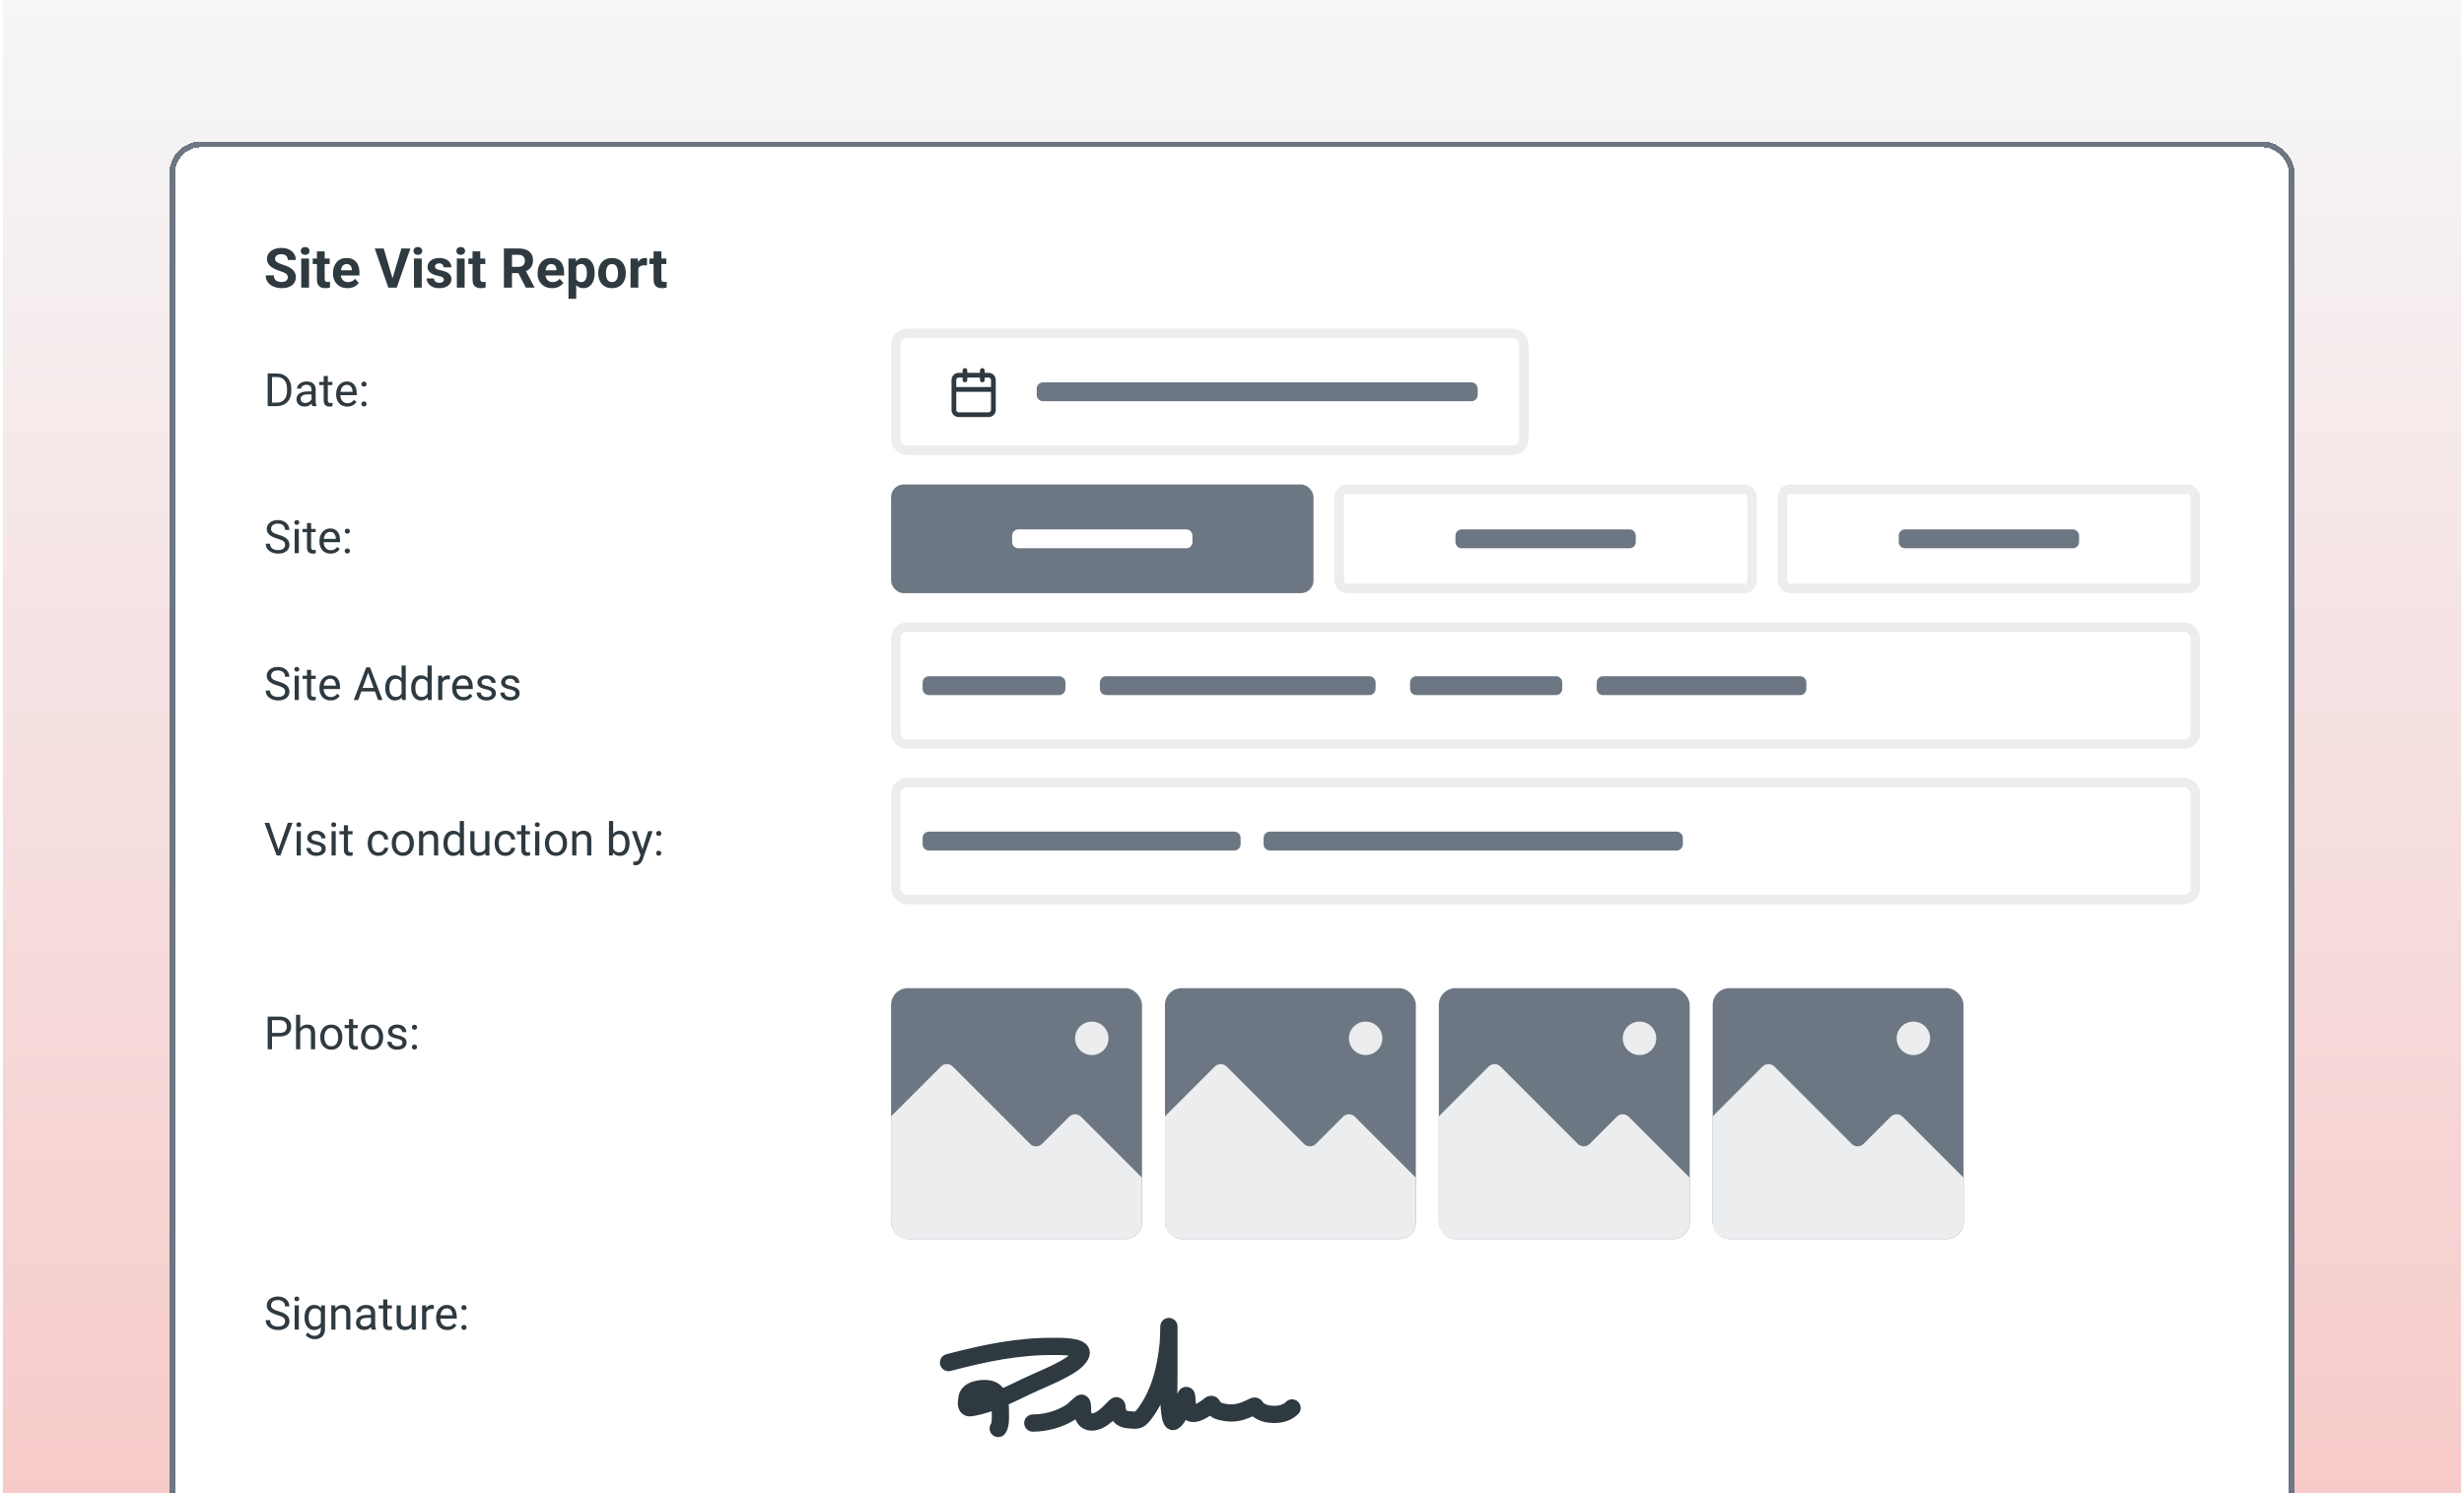 <?xml version="1.0" encoding="UTF-8"?> <svg xmlns="http://www.w3.org/2000/svg" width="429" height="260" viewBox="0 0 429 260" fill="none"><g clip-path="url(#clip0_169_855)"><rect width="428" height="260" transform="translate(0.5 -1.52588e-05)" fill="url(#paint0_linear_169_855)"></rect><g filter="url(#filter0_d_169_855)"><rect x="29.5" y="21" width="370" height="250.542" rx="5.481" fill="white" shape-rendering="crispEdges"></rect><rect x="30" y="21.5" width="369" height="249.542" rx="4.981" stroke="#6D7783" shape-rendering="crispEdges"></rect><path d="M50.104 44.66C50.104 44.538 50.085 44.429 50.047 44.332C50.013 44.232 49.948 44.142 49.851 44.06C49.754 43.976 49.618 43.893 49.443 43.812C49.269 43.731 49.042 43.647 48.764 43.559C48.455 43.459 48.161 43.347 47.884 43.222C47.609 43.097 47.365 42.952 47.153 42.786C46.944 42.618 46.778 42.422 46.656 42.201C46.538 41.979 46.478 41.721 46.478 41.428C46.478 41.144 46.541 40.886 46.666 40.655C46.791 40.421 46.965 40.221 47.19 40.056C47.415 39.887 47.681 39.757 47.987 39.667C48.296 39.576 48.635 39.531 49.003 39.531C49.506 39.531 49.944 39.621 50.319 39.803C50.694 39.984 50.984 40.232 51.19 40.547C51.4 40.863 51.504 41.223 51.504 41.629H50.108C50.108 41.429 50.066 41.255 49.982 41.105C49.901 40.952 49.776 40.831 49.607 40.744C49.442 40.657 49.233 40.613 48.98 40.613C48.736 40.613 48.533 40.65 48.371 40.725C48.208 40.797 48.087 40.896 48.005 41.02C47.924 41.142 47.884 41.28 47.884 41.433C47.884 41.548 47.912 41.653 47.968 41.746C48.027 41.84 48.115 41.928 48.23 42.009C48.346 42.09 48.488 42.166 48.656 42.238C48.825 42.31 49.02 42.38 49.242 42.449C49.614 42.562 49.94 42.688 50.221 42.828C50.505 42.969 50.742 43.127 50.933 43.301C51.123 43.476 51.267 43.675 51.364 43.896C51.461 44.118 51.509 44.369 51.509 44.651C51.509 44.947 51.451 45.212 51.336 45.447C51.22 45.681 51.053 45.879 50.834 46.042C50.616 46.204 50.355 46.327 50.052 46.412C49.749 46.496 49.41 46.538 49.036 46.538C48.699 46.538 48.366 46.494 48.038 46.407C47.71 46.316 47.412 46.181 47.144 45.999C46.878 45.818 46.666 45.587 46.507 45.306C46.347 45.025 46.268 44.693 46.268 44.309H47.678C47.678 44.521 47.71 44.7 47.776 44.847C47.841 44.994 47.934 45.113 48.052 45.203C48.174 45.294 48.318 45.359 48.483 45.4C48.652 45.441 48.836 45.461 49.036 45.461C49.279 45.461 49.479 45.426 49.635 45.358C49.795 45.289 49.912 45.194 49.987 45.072C50.065 44.95 50.104 44.813 50.104 44.66ZM53.804 41.376V46.444H52.45V41.376H53.804ZM52.366 40.056C52.366 39.859 52.435 39.697 52.572 39.569C52.709 39.44 52.894 39.376 53.125 39.376C53.353 39.376 53.535 39.44 53.673 39.569C53.813 39.697 53.884 39.859 53.884 40.056C53.884 40.252 53.813 40.415 53.673 40.543C53.535 40.671 53.353 40.735 53.125 40.735C52.894 40.735 52.709 40.671 52.572 40.543C52.435 40.415 52.366 40.252 52.366 40.056ZM57.401 41.376V42.332H54.45V41.376H57.401ZM55.181 40.126H56.53V44.917C56.53 45.064 56.549 45.177 56.586 45.255C56.627 45.333 56.686 45.387 56.764 45.419C56.842 45.447 56.941 45.461 57.059 45.461C57.144 45.461 57.219 45.458 57.284 45.451C57.353 45.442 57.411 45.433 57.457 45.423L57.462 46.416C57.347 46.454 57.222 46.483 57.087 46.505C56.953 46.527 56.805 46.538 56.642 46.538C56.346 46.538 56.087 46.49 55.865 46.393C55.646 46.293 55.478 46.134 55.359 45.915C55.24 45.697 55.181 45.409 55.181 45.053V40.126ZM60.502 46.538C60.108 46.538 59.756 46.476 59.443 46.351C59.131 46.223 58.866 46.046 58.647 45.821C58.432 45.597 58.266 45.336 58.151 45.039C58.035 44.739 57.977 44.421 57.977 44.084V43.896C57.977 43.512 58.032 43.161 58.141 42.843C58.251 42.524 58.407 42.248 58.61 42.013C58.816 41.779 59.066 41.6 59.359 41.475C59.653 41.347 59.984 41.283 60.352 41.283C60.711 41.283 61.03 41.342 61.308 41.461C61.586 41.579 61.818 41.748 62.005 41.967C62.196 42.185 62.34 42.447 62.436 42.754C62.533 43.056 62.582 43.394 62.582 43.765V44.327H58.553V43.428H61.256V43.325C61.256 43.138 61.222 42.971 61.153 42.824C61.087 42.674 60.987 42.555 60.853 42.468C60.719 42.38 60.547 42.337 60.338 42.337C60.16 42.337 60.007 42.376 59.879 42.454C59.751 42.532 59.646 42.641 59.565 42.782C59.487 42.922 59.428 43.088 59.387 43.278C59.35 43.465 59.331 43.672 59.331 43.896V44.084C59.331 44.287 59.359 44.474 59.415 44.646C59.475 44.818 59.557 44.966 59.664 45.091C59.773 45.216 59.904 45.312 60.057 45.381C60.213 45.45 60.39 45.484 60.586 45.484C60.83 45.484 61.056 45.437 61.265 45.344C61.478 45.247 61.66 45.102 61.813 44.908L62.469 45.62C62.363 45.773 62.218 45.92 62.034 46.06C61.852 46.201 61.634 46.316 61.378 46.407C61.122 46.494 60.83 46.538 60.502 46.538ZM68.282 45.02L69.888 39.625H71.453L69.078 46.444H68.048L68.282 45.02ZM66.802 39.625L68.404 45.02L68.647 46.444H67.607L65.247 39.625H66.802ZM73.43 41.376V46.444H72.076V41.376H73.43ZM71.992 40.056C71.992 39.859 72.06 39.697 72.198 39.569C72.335 39.44 72.519 39.376 72.75 39.376C72.978 39.376 73.161 39.44 73.298 39.569C73.439 39.697 73.509 39.859 73.509 40.056C73.509 40.252 73.439 40.415 73.298 40.543C73.161 40.671 72.978 40.735 72.75 40.735C72.519 40.735 72.335 40.671 72.198 40.543C72.06 40.415 71.992 40.252 71.992 40.056ZM77.284 45.044C77.284 44.947 77.256 44.86 77.2 44.782C77.144 44.703 77.039 44.632 76.886 44.566C76.736 44.498 76.519 44.435 76.235 44.379C75.979 44.323 75.74 44.252 75.519 44.168C75.3 44.081 75.109 43.976 74.947 43.854C74.788 43.732 74.663 43.589 74.572 43.423C74.482 43.255 74.436 43.063 74.436 42.847C74.436 42.635 74.482 42.435 74.572 42.248C74.666 42.06 74.799 41.895 74.971 41.751C75.145 41.604 75.358 41.49 75.608 41.409C75.86 41.325 76.145 41.283 76.46 41.283C76.9 41.283 77.278 41.353 77.594 41.493C77.912 41.634 78.156 41.828 78.324 42.074C78.496 42.318 78.582 42.596 78.582 42.908H77.233C77.233 42.777 77.205 42.66 77.148 42.557C77.095 42.451 77.011 42.368 76.896 42.309C76.783 42.246 76.636 42.215 76.455 42.215C76.305 42.215 76.176 42.241 76.067 42.294C75.957 42.344 75.873 42.413 75.814 42.501C75.757 42.585 75.729 42.678 75.729 42.782C75.729 42.86 75.745 42.93 75.776 42.992C75.811 43.052 75.865 43.106 75.94 43.156C76.015 43.206 76.112 43.253 76.23 43.297C76.352 43.337 76.502 43.375 76.68 43.409C77.045 43.484 77.372 43.583 77.659 43.704C77.946 43.823 78.174 43.985 78.343 44.191C78.511 44.394 78.596 44.661 78.596 44.992C78.596 45.217 78.546 45.423 78.446 45.611C78.346 45.798 78.202 45.962 78.015 46.102C77.828 46.24 77.603 46.348 77.341 46.426C77.081 46.501 76.789 46.538 76.465 46.538C75.993 46.538 75.593 46.454 75.266 46.285C74.941 46.117 74.694 45.903 74.525 45.643C74.36 45.381 74.277 45.113 74.277 44.838H75.556C75.562 45.022 75.609 45.17 75.697 45.283C75.787 45.395 75.901 45.476 76.038 45.526C76.179 45.576 76.33 45.601 76.493 45.601C76.668 45.601 76.813 45.578 76.928 45.531C77.044 45.481 77.131 45.416 77.191 45.334C77.253 45.25 77.284 45.153 77.284 45.044ZM80.896 41.376V46.444H79.542V41.376H80.896ZM79.458 40.056C79.458 39.859 79.526 39.697 79.664 39.569C79.801 39.44 79.985 39.376 80.216 39.376C80.444 39.376 80.627 39.44 80.764 39.569C80.905 39.697 80.975 39.859 80.975 40.056C80.975 40.252 80.905 40.415 80.764 40.543C80.627 40.671 80.444 40.735 80.216 40.735C79.985 40.735 79.801 40.671 79.664 40.543C79.526 40.415 79.458 40.252 79.458 40.056ZM84.493 41.376V42.332H81.542V41.376H84.493ZM82.273 40.126H83.622V44.917C83.622 45.064 83.64 45.177 83.678 45.255C83.718 45.333 83.778 45.387 83.856 45.419C83.934 45.447 84.032 45.461 84.151 45.461C84.235 45.461 84.31 45.458 84.376 45.451C84.444 45.442 84.502 45.433 84.549 45.423L84.554 46.416C84.438 46.454 84.313 46.483 84.179 46.505C84.045 46.527 83.896 46.538 83.734 46.538C83.437 46.538 83.178 46.49 82.957 46.393C82.738 46.293 82.569 46.134 82.451 45.915C82.332 45.697 82.273 45.409 82.273 45.053V40.126ZM87.734 39.625H90.277C90.799 39.625 91.247 39.703 91.622 39.859C91.999 40.015 92.29 40.246 92.493 40.552C92.696 40.858 92.797 41.234 92.797 41.681C92.797 42.046 92.735 42.36 92.61 42.622C92.488 42.882 92.315 43.099 92.09 43.273C91.868 43.445 91.608 43.583 91.308 43.686L90.863 43.92H88.652L88.643 42.824H90.287C90.534 42.824 90.738 42.78 90.9 42.693C91.063 42.605 91.184 42.483 91.266 42.327C91.35 42.171 91.392 41.99 91.392 41.784C91.392 41.565 91.352 41.376 91.27 41.217C91.189 41.058 91.066 40.936 90.9 40.852C90.735 40.767 90.527 40.725 90.277 40.725H89.139V46.444H87.734V39.625ZM91.547 46.444L89.992 43.405L91.477 43.395L93.05 46.379V46.444H91.547ZM96.128 46.538C95.734 46.538 95.381 46.476 95.069 46.351C94.757 46.223 94.491 46.046 94.273 45.821C94.057 45.597 93.892 45.336 93.776 45.039C93.661 44.739 93.603 44.421 93.603 44.084V43.896C93.603 43.512 93.658 43.161 93.767 42.843C93.876 42.524 94.032 42.248 94.235 42.013C94.441 41.779 94.691 41.6 94.985 41.475C95.278 41.347 95.609 41.283 95.978 41.283C96.337 41.283 96.655 41.342 96.933 41.461C97.211 41.579 97.444 41.748 97.631 41.967C97.822 42.185 97.965 42.447 98.062 42.754C98.159 43.056 98.207 43.394 98.207 43.765V44.327H94.179V43.428H96.882V43.325C96.882 43.138 96.847 42.971 96.779 42.824C96.713 42.674 96.613 42.555 96.479 42.468C96.345 42.38 96.173 42.337 95.964 42.337C95.786 42.337 95.633 42.376 95.505 42.454C95.377 42.532 95.272 42.641 95.191 42.782C95.113 42.922 95.053 43.088 95.013 43.278C94.975 43.465 94.957 43.672 94.957 43.896V44.084C94.957 44.287 94.985 44.474 95.041 44.646C95.1 44.818 95.183 44.966 95.289 45.091C95.398 45.216 95.53 45.312 95.683 45.381C95.839 45.45 96.015 45.484 96.212 45.484C96.456 45.484 96.682 45.437 96.891 45.344C97.103 45.247 97.286 45.102 97.439 44.908L98.095 45.62C97.989 45.773 97.843 45.92 97.659 46.06C97.478 46.201 97.26 46.316 97.004 46.407C96.747 46.494 96.456 46.538 96.128 46.538ZM100.324 42.351V48.393H98.975V41.376H100.226L100.324 42.351ZM103.533 43.854V43.953C103.533 44.321 103.489 44.663 103.402 44.978C103.317 45.294 103.192 45.569 103.027 45.803C102.861 46.034 102.655 46.215 102.409 46.346C102.165 46.474 101.884 46.538 101.566 46.538C101.256 46.538 100.988 46.476 100.76 46.351C100.532 46.226 100.34 46.051 100.184 45.826C100.031 45.598 99.907 45.334 99.814 45.035C99.72 44.735 99.648 44.413 99.598 44.07V43.812C99.648 43.444 99.72 43.106 99.814 42.8C99.907 42.491 100.031 42.224 100.184 41.999C100.34 41.771 100.53 41.595 100.755 41.47C100.983 41.345 101.25 41.283 101.556 41.283C101.878 41.283 102.16 41.344 102.404 41.465C102.651 41.587 102.857 41.762 103.022 41.99C103.191 42.218 103.317 42.49 103.402 42.805C103.489 43.12 103.533 43.47 103.533 43.854ZM102.179 43.953V43.854C102.179 43.639 102.16 43.441 102.123 43.259C102.089 43.075 102.032 42.914 101.954 42.777C101.879 42.639 101.779 42.533 101.655 42.458C101.533 42.38 101.384 42.341 101.21 42.341C101.025 42.341 100.868 42.371 100.737 42.43C100.608 42.49 100.504 42.575 100.423 42.688C100.342 42.8 100.281 42.935 100.24 43.091C100.199 43.247 100.174 43.423 100.165 43.62V44.271C100.181 44.502 100.224 44.71 100.296 44.894C100.368 45.075 100.479 45.219 100.629 45.325C100.779 45.431 100.975 45.484 101.219 45.484C101.397 45.484 101.547 45.445 101.669 45.367C101.79 45.286 101.889 45.175 101.964 45.035C102.042 44.894 102.096 44.732 102.128 44.547C102.162 44.363 102.179 44.165 102.179 43.953ZM104.156 43.962V43.864C104.156 43.492 104.209 43.15 104.315 42.838C104.421 42.522 104.576 42.249 104.779 42.018C104.982 41.787 105.231 41.608 105.528 41.48C105.825 41.348 106.165 41.283 106.549 41.283C106.933 41.283 107.275 41.348 107.575 41.48C107.875 41.608 108.126 41.787 108.329 42.018C108.535 42.249 108.691 42.522 108.797 42.838C108.904 43.15 108.957 43.492 108.957 43.864V43.962C108.957 44.33 108.904 44.672 108.797 44.988C108.691 45.3 108.535 45.573 108.329 45.807C108.126 46.038 107.876 46.218 107.58 46.346C107.283 46.474 106.943 46.538 106.559 46.538C106.175 46.538 105.833 46.474 105.533 46.346C105.236 46.218 104.985 46.038 104.779 45.807C104.576 45.573 104.421 45.3 104.315 44.988C104.209 44.672 104.156 44.33 104.156 43.962ZM105.505 43.864V43.962C105.505 44.174 105.523 44.373 105.561 44.557C105.598 44.741 105.658 44.903 105.739 45.044C105.823 45.181 105.933 45.289 106.067 45.367C106.201 45.445 106.365 45.484 106.559 45.484C106.746 45.484 106.907 45.445 107.041 45.367C107.175 45.289 107.283 45.181 107.364 45.044C107.445 44.903 107.505 44.741 107.542 44.557C107.583 44.373 107.603 44.174 107.603 43.962V43.864C107.603 43.657 107.583 43.464 107.542 43.283C107.505 43.099 107.444 42.936 107.36 42.796C107.278 42.652 107.171 42.54 107.036 42.458C106.902 42.377 106.74 42.337 106.549 42.337C106.359 42.337 106.196 42.377 106.062 42.458C105.931 42.54 105.823 42.652 105.739 42.796C105.658 42.936 105.598 43.099 105.561 43.283C105.523 43.464 105.505 43.657 105.505 43.864ZM111.135 42.482V46.444H109.786V41.376H111.055L111.135 42.482ZM112.662 41.344L112.638 42.594C112.573 42.585 112.493 42.577 112.399 42.571C112.309 42.562 112.226 42.557 112.151 42.557C111.961 42.557 111.795 42.582 111.655 42.632C111.517 42.678 111.402 42.749 111.308 42.843C111.217 42.936 111.149 43.05 111.102 43.184C111.058 43.319 111.033 43.472 111.027 43.643L110.755 43.559C110.755 43.231 110.788 42.93 110.854 42.655C110.919 42.377 111.015 42.135 111.139 41.929C111.267 41.723 111.424 41.564 111.608 41.451C111.792 41.339 112.003 41.283 112.24 41.283C112.315 41.283 112.392 41.289 112.47 41.301C112.548 41.311 112.612 41.325 112.662 41.344ZM116.015 41.376V42.332H113.064V41.376H116.015ZM113.795 40.126H115.144V44.917C115.144 45.064 115.163 45.177 115.2 45.255C115.241 45.333 115.3 45.387 115.378 45.419C115.456 45.447 115.555 45.461 115.673 45.461C115.758 45.461 115.833 45.458 115.898 45.451C115.967 45.442 116.025 45.433 116.072 45.423L116.076 46.416C115.961 46.454 115.836 46.483 115.702 46.505C115.567 46.527 115.419 46.538 115.257 46.538C114.96 46.538 114.701 46.49 114.479 46.393C114.26 46.293 114.092 46.134 113.973 45.915C113.855 45.697 113.795 45.409 113.795 45.053V40.126Z" fill="#2E3940"></path><path d="M48.144 67.083H46.956L46.964 66.47H48.144C48.55 66.47 48.889 66.385 49.159 66.216C49.43 66.044 49.633 65.805 49.769 65.497C49.907 65.188 49.976 64.826 49.976 64.411V64.064C49.976 63.738 49.937 63.449 49.858 63.197C49.78 62.941 49.666 62.727 49.515 62.552C49.364 62.375 49.179 62.241 48.96 62.15C48.744 62.059 48.495 62.013 48.214 62.013H46.933V61.396H48.214C48.586 61.396 48.926 61.458 49.233 61.583C49.541 61.706 49.805 61.884 50.026 62.118C50.25 62.35 50.422 62.632 50.542 62.962C50.662 63.29 50.722 63.66 50.722 64.072V64.411C50.722 64.823 50.662 65.194 50.542 65.525C50.422 65.853 50.249 66.133 50.023 66.365C49.799 66.596 49.528 66.775 49.21 66.9C48.895 67.022 48.539 67.083 48.144 67.083ZM47.358 61.396V67.083H46.605V61.396H47.358ZM54.237 66.361V64.185C54.237 64.018 54.204 63.874 54.136 63.751C54.071 63.626 53.972 63.53 53.839 63.462C53.706 63.395 53.542 63.361 53.347 63.361C53.164 63.361 53.004 63.392 52.866 63.454C52.731 63.517 52.624 63.599 52.546 63.7C52.471 63.802 52.433 63.911 52.433 64.029H51.71C51.71 63.878 51.749 63.728 51.827 63.579C51.905 63.431 52.017 63.297 52.163 63.177C52.312 63.055 52.489 62.958 52.694 62.888C52.903 62.815 53.135 62.779 53.39 62.779C53.697 62.779 53.968 62.831 54.202 62.935C54.439 63.039 54.624 63.197 54.757 63.407C54.892 63.616 54.96 63.878 54.96 64.193V66.161C54.96 66.302 54.972 66.452 54.995 66.611C55.021 66.769 55.059 66.906 55.108 67.021V67.083H54.355C54.318 67 54.289 66.889 54.269 66.751C54.248 66.611 54.237 66.481 54.237 66.361ZM54.362 64.521L54.37 65.029H53.64C53.434 65.029 53.25 65.046 53.089 65.079C52.928 65.111 52.792 65.159 52.683 65.224C52.573 65.289 52.49 65.371 52.433 65.47C52.375 65.566 52.347 65.68 52.347 65.81C52.347 65.943 52.377 66.064 52.437 66.173C52.496 66.282 52.586 66.37 52.706 66.435C52.829 66.497 52.978 66.529 53.155 66.529C53.377 66.529 53.572 66.482 53.741 66.388C53.911 66.294 54.045 66.18 54.144 66.044C54.245 65.909 54.3 65.777 54.308 65.65L54.616 65.997C54.598 66.107 54.549 66.228 54.468 66.361C54.387 66.493 54.279 66.621 54.144 66.743C54.011 66.863 53.852 66.963 53.667 67.044C53.485 67.122 53.279 67.161 53.05 67.161C52.764 67.161 52.512 67.106 52.296 66.993C52.083 66.882 51.916 66.732 51.796 66.544C51.679 66.354 51.62 66.142 51.62 65.907C51.62 65.681 51.664 65.482 51.753 65.31C51.842 65.135 51.969 64.991 52.136 64.876C52.303 64.759 52.503 64.671 52.737 64.611C52.972 64.551 53.233 64.521 53.523 64.521H54.362ZM57.866 62.857V63.411H55.581V62.857H57.866ZM56.355 61.829H57.077V66.036C57.077 66.18 57.099 66.288 57.144 66.361C57.188 66.434 57.245 66.482 57.316 66.505C57.386 66.529 57.461 66.54 57.542 66.54C57.602 66.54 57.664 66.535 57.73 66.525C57.797 66.512 57.848 66.501 57.882 66.493L57.886 67.083C57.829 67.102 57.753 67.118 57.659 67.134C57.568 67.152 57.458 67.161 57.327 67.161C57.15 67.161 56.987 67.126 56.839 67.056C56.691 66.986 56.572 66.868 56.483 66.704C56.398 66.538 56.355 66.314 56.355 66.032V61.829ZM60.468 67.161C60.174 67.161 59.907 67.112 59.667 67.013C59.43 66.911 59.226 66.769 59.054 66.587C58.885 66.405 58.754 66.189 58.663 65.939C58.572 65.689 58.526 65.415 58.526 65.118V64.954C58.526 64.611 58.577 64.305 58.679 64.036C58.78 63.766 58.918 63.536 59.093 63.349C59.267 63.161 59.465 63.02 59.687 62.923C59.908 62.827 60.137 62.779 60.374 62.779C60.676 62.779 60.937 62.831 61.155 62.935C61.377 63.039 61.558 63.185 61.698 63.372C61.839 63.557 61.943 63.776 62.011 64.029C62.079 64.279 62.112 64.552 62.112 64.849V65.173H58.956V64.583H61.39V64.529C61.379 64.341 61.34 64.159 61.273 63.982C61.208 63.805 61.103 63.659 60.96 63.544C60.817 63.43 60.621 63.372 60.374 63.372C60.21 63.372 60.059 63.407 59.921 63.478C59.783 63.546 59.664 63.647 59.566 63.782C59.467 63.918 59.39 64.083 59.335 64.279C59.28 64.474 59.253 64.699 59.253 64.954V65.118C59.253 65.319 59.28 65.508 59.335 65.685C59.392 65.859 59.474 66.013 59.581 66.146C59.691 66.279 59.822 66.383 59.976 66.458C60.132 66.534 60.309 66.572 60.507 66.572C60.762 66.572 60.978 66.519 61.155 66.415C61.333 66.311 61.487 66.172 61.62 65.997L62.058 66.345C61.967 66.483 61.851 66.615 61.71 66.74C61.569 66.865 61.396 66.966 61.191 67.044C60.987 67.122 60.746 67.161 60.468 67.161ZM62.925 66.701C62.925 66.578 62.963 66.475 63.038 66.392C63.116 66.306 63.228 66.263 63.374 66.263C63.52 66.263 63.631 66.306 63.706 66.392C63.784 66.475 63.823 66.578 63.823 66.701C63.823 66.82 63.784 66.922 63.706 67.005C63.631 67.088 63.52 67.13 63.374 67.13C63.228 67.13 63.116 67.088 63.038 67.005C62.963 66.922 62.925 66.82 62.925 66.701ZM62.929 63.251C62.929 63.129 62.967 63.026 63.042 62.943C63.12 62.857 63.232 62.814 63.378 62.814C63.524 62.814 63.635 62.857 63.71 62.943C63.788 63.026 63.827 63.129 63.827 63.251C63.827 63.371 63.788 63.473 63.71 63.556C63.635 63.639 63.524 63.681 63.378 63.681C63.232 63.681 63.12 63.639 63.042 63.556C62.967 63.473 62.929 63.371 62.929 63.251Z" fill="#2E3940"></path><rect x="155.969" y="54.406" width="109.355" height="20.355" rx="1.919" fill="white"></rect><rect x="155.969" y="54.406" width="109.355" height="20.355" rx="1.919" stroke="#EBEDEF" stroke-width="1.645"></rect><path fill-rule="evenodd" clip-rule="evenodd" d="M168.004 60.458C167.777 60.458 167.592 60.643 167.592 60.871V61.283H166.904C166.221 61.283 165.667 61.837 165.667 62.521V67.746C165.667 68.429 166.221 68.983 166.904 68.983H172.129C172.813 68.983 173.367 68.429 173.367 67.746V62.521C173.367 61.837 172.813 61.283 172.129 61.283H171.442V60.871C171.442 60.643 171.257 60.458 171.029 60.458C170.802 60.458 170.617 60.643 170.617 60.871V61.283H168.417V60.871C168.417 60.643 168.232 60.458 168.004 60.458ZM170.617 62.521V62.108H168.417V62.521C168.417 62.749 168.232 62.933 168.004 62.933C167.777 62.933 167.592 62.749 167.592 62.521V62.108H166.904C166.677 62.108 166.492 62.293 166.492 62.521V63.758H172.542V62.521C172.542 62.293 172.357 62.108 172.129 62.108H171.442V62.521C171.442 62.749 171.257 62.933 171.029 62.933C170.802 62.933 170.617 62.749 170.617 62.521ZM172.542 64.583H166.492V67.746C166.492 67.974 166.677 68.158 166.904 68.158H172.129C172.357 68.158 172.542 67.974 172.542 67.746V64.583Z" fill="#2E3940"></path><path d="M180.501 64.035C180.501 63.429 180.992 62.938 181.598 62.938H256.179C256.784 62.938 257.276 63.429 257.276 64.035V65.132C257.276 65.737 256.784 66.228 256.179 66.228H181.598C180.992 66.228 180.501 65.737 180.501 65.132V64.035Z" fill="#6D7783"></path><path d="M49.636 91.249C49.636 91.116 49.615 90.999 49.573 90.897C49.534 90.793 49.464 90.699 49.362 90.616C49.264 90.533 49.125 90.453 48.948 90.378C48.774 90.302 48.553 90.225 48.284 90.147C48.003 90.064 47.749 89.972 47.523 89.87C47.296 89.766 47.102 89.647 46.941 89.514C46.779 89.382 46.655 89.229 46.569 89.058C46.483 88.886 46.441 88.689 46.441 88.468C46.441 88.246 46.486 88.042 46.577 87.854C46.668 87.667 46.799 87.504 46.968 87.366C47.14 87.225 47.344 87.116 47.581 87.038C47.818 86.96 48.083 86.921 48.374 86.921C48.801 86.921 49.163 87.003 49.46 87.167C49.76 87.328 49.987 87.54 50.144 87.803C50.3 88.064 50.378 88.343 50.378 88.639H49.628C49.628 88.426 49.583 88.237 49.491 88.073C49.4 87.906 49.262 87.776 49.077 87.683C48.892 87.586 48.658 87.538 48.374 87.538C48.106 87.538 47.885 87.578 47.71 87.659C47.536 87.74 47.405 87.849 47.319 87.987C47.236 88.125 47.194 88.283 47.194 88.46C47.194 88.58 47.219 88.689 47.269 88.788C47.321 88.884 47.4 88.974 47.507 89.058C47.616 89.141 47.754 89.218 47.921 89.288C48.09 89.358 48.292 89.426 48.526 89.491C48.849 89.582 49.128 89.684 49.362 89.796C49.597 89.908 49.789 90.034 49.941 90.175C50.094 90.313 50.208 90.47 50.28 90.647C50.356 90.822 50.394 91.02 50.394 91.241C50.394 91.473 50.347 91.683 50.253 91.87C50.159 92.058 50.025 92.218 49.851 92.35C49.676 92.483 49.467 92.586 49.222 92.659C48.98 92.729 48.709 92.764 48.409 92.764C48.146 92.764 47.887 92.728 47.632 92.655C47.379 92.582 47.149 92.473 46.941 92.327C46.735 92.181 46.569 92.001 46.444 91.788C46.322 91.572 46.261 91.322 46.261 91.038H47.011C47.011 91.233 47.049 91.401 47.124 91.542C47.2 91.68 47.303 91.794 47.433 91.886C47.566 91.977 47.715 92.044 47.882 92.089C48.051 92.13 48.227 92.151 48.409 92.151C48.672 92.151 48.895 92.115 49.077 92.042C49.26 91.969 49.398 91.865 49.491 91.729C49.588 91.594 49.636 91.434 49.636 91.249ZM52.03 88.46V92.686H51.304V88.46H52.03ZM51.249 87.339C51.249 87.222 51.284 87.123 51.355 87.042C51.428 86.961 51.534 86.921 51.675 86.921C51.813 86.921 51.918 86.961 51.991 87.042C52.067 87.123 52.105 87.222 52.105 87.339C52.105 87.451 52.067 87.547 51.991 87.628C51.918 87.706 51.813 87.745 51.675 87.745C51.534 87.745 51.428 87.706 51.355 87.628C51.284 87.547 51.249 87.451 51.249 87.339ZM54.96 88.46V89.014H52.675V88.46H54.96ZM53.448 87.433H54.171V91.639C54.171 91.783 54.193 91.891 54.237 91.964C54.282 92.037 54.339 92.085 54.409 92.108C54.48 92.132 54.555 92.143 54.636 92.143C54.696 92.143 54.758 92.138 54.823 92.128C54.891 92.115 54.942 92.104 54.976 92.097L54.98 92.686C54.922 92.705 54.847 92.722 54.753 92.737C54.662 92.755 54.551 92.764 54.421 92.764C54.244 92.764 54.081 92.729 53.933 92.659C53.784 92.589 53.666 92.472 53.577 92.308C53.491 92.141 53.448 91.917 53.448 91.636V87.433ZM57.562 92.764C57.267 92.764 57 92.715 56.761 92.616C56.524 92.514 56.319 92.373 56.148 92.19C55.978 92.008 55.848 91.792 55.757 91.542C55.666 91.292 55.62 91.018 55.62 90.722V90.558C55.62 90.214 55.671 89.908 55.773 89.639C55.874 89.369 56.012 89.139 56.187 88.952C56.361 88.764 56.559 88.623 56.78 88.526C57.002 88.43 57.231 88.382 57.468 88.382C57.77 88.382 58.03 88.434 58.249 88.538C58.471 88.642 58.651 88.788 58.792 88.975C58.933 89.16 59.037 89.379 59.105 89.632C59.172 89.882 59.206 90.155 59.206 90.452V90.776H56.05V90.186H58.483V90.132C58.473 89.944 58.434 89.762 58.366 89.585C58.301 89.408 58.197 89.262 58.054 89.147C57.911 89.033 57.715 88.975 57.468 88.975C57.304 88.975 57.153 89.011 57.015 89.081C56.877 89.149 56.758 89.25 56.659 89.386C56.56 89.521 56.483 89.686 56.429 89.882C56.374 90.077 56.347 90.302 56.347 90.558V90.722C56.347 90.922 56.374 91.111 56.429 91.288C56.486 91.462 56.568 91.616 56.675 91.749C56.784 91.882 56.916 91.986 57.069 92.061C57.226 92.137 57.403 92.175 57.601 92.175C57.856 92.175 58.072 92.123 58.249 92.018C58.426 91.914 58.581 91.775 58.714 91.6L59.151 91.948C59.06 92.086 58.944 92.218 58.804 92.343C58.663 92.468 58.49 92.569 58.284 92.647C58.081 92.725 57.84 92.764 57.562 92.764ZM60.019 92.303C60.019 92.181 60.056 92.078 60.132 91.995C60.21 91.909 60.322 91.866 60.468 91.866C60.614 91.866 60.724 91.909 60.8 91.995C60.878 92.078 60.917 92.181 60.917 92.303C60.917 92.423 60.878 92.525 60.8 92.608C60.724 92.692 60.614 92.733 60.468 92.733C60.322 92.733 60.21 92.692 60.132 92.608C60.056 92.525 60.019 92.423 60.019 92.303ZM60.023 88.854C60.023 88.732 60.06 88.629 60.136 88.546C60.214 88.46 60.326 88.417 60.472 88.417C60.618 88.417 60.728 88.46 60.804 88.546C60.882 88.629 60.921 88.732 60.921 88.854C60.921 88.974 60.882 89.076 60.804 89.159C60.728 89.242 60.618 89.284 60.472 89.284C60.326 89.284 60.214 89.242 60.136 89.159C60.06 89.076 60.023 88.974 60.023 88.854Z" fill="#2E3940"></path><rect x="155.146" y="80.722" width="73.543" height="18.928" rx="2.184" fill="#6D7783"></rect><path d="M176.219 89.638C176.219 89.032 176.71 88.541 177.315 88.541H206.52C207.126 88.541 207.617 89.032 207.617 89.638V90.735C207.617 91.341 207.126 91.832 206.52 91.832H177.315C176.71 91.832 176.219 91.341 176.219 90.735V89.638Z" fill="white"></path><rect x="233.154" y="81.547" width="71.893" height="17.278" rx="1.359" stroke="#EBEDEF" stroke-width="1.65"></rect><path d="M253.402 89.638C253.402 89.032 253.893 88.541 254.499 88.541H283.703C284.309 88.541 284.8 89.032 284.8 89.638V90.735C284.8 91.341 284.309 91.832 283.703 91.832H254.499C253.893 91.832 253.402 91.341 253.402 90.735V89.638Z" fill="#6D7783"></path><rect x="310.337" y="81.547" width="71.893" height="17.278" rx="1.359" stroke="#EBEDEF" stroke-width="1.65"></rect><path d="M330.585 89.638C330.585 89.032 331.076 88.541 331.682 88.541H360.886C361.492 88.541 361.983 89.032 361.983 89.638V90.735C361.983 91.341 361.492 91.832 360.886 91.832H331.682C331.076 91.832 330.585 91.341 330.585 90.735V89.638Z" fill="#6D7783"></path><path d="M49.636 116.815C49.636 116.682 49.615 116.565 49.573 116.463C49.534 116.359 49.464 116.265 49.362 116.182C49.264 116.099 49.125 116.019 48.948 115.944C48.774 115.868 48.553 115.791 48.284 115.713C48.003 115.63 47.749 115.538 47.523 115.436C47.296 115.332 47.102 115.213 46.941 115.08C46.779 114.948 46.655 114.795 46.569 114.623C46.483 114.452 46.441 114.255 46.441 114.034C46.441 113.812 46.486 113.608 46.577 113.42C46.668 113.233 46.799 113.07 46.968 112.932C47.14 112.791 47.344 112.682 47.581 112.604C47.818 112.526 48.083 112.487 48.374 112.487C48.801 112.487 49.163 112.569 49.46 112.733C49.76 112.894 49.987 113.107 50.144 113.37C50.3 113.63 50.378 113.909 50.378 114.205H49.628C49.628 113.992 49.583 113.803 49.491 113.639C49.4 113.472 49.262 113.342 49.077 113.248C48.892 113.152 48.658 113.104 48.374 113.104C48.106 113.104 47.885 113.144 47.71 113.225C47.536 113.306 47.405 113.415 47.319 113.553C47.236 113.691 47.194 113.849 47.194 114.026C47.194 114.146 47.219 114.255 47.269 114.354C47.321 114.45 47.4 114.54 47.507 114.623C47.616 114.707 47.754 114.784 47.921 114.854C48.09 114.924 48.292 114.992 48.526 115.057C48.849 115.148 49.128 115.25 49.362 115.362C49.597 115.474 49.789 115.6 49.941 115.741C50.094 115.879 50.208 116.036 50.28 116.213C50.356 116.388 50.394 116.586 50.394 116.807C50.394 117.039 50.347 117.248 50.253 117.436C50.159 117.623 50.025 117.784 49.851 117.916C49.676 118.049 49.467 118.152 49.222 118.225C48.98 118.295 48.709 118.33 48.409 118.33C48.146 118.33 47.887 118.294 47.632 118.221C47.379 118.148 47.149 118.039 46.941 117.893C46.735 117.747 46.569 117.567 46.444 117.354C46.322 117.138 46.261 116.888 46.261 116.604H47.011C47.011 116.799 47.049 116.967 47.124 117.108C47.2 117.246 47.303 117.36 47.433 117.452C47.566 117.543 47.715 117.61 47.882 117.655C48.051 117.696 48.227 117.717 48.409 117.717C48.672 117.717 48.895 117.681 49.077 117.608C49.26 117.535 49.398 117.431 49.491 117.295C49.588 117.16 49.636 117 49.636 116.815ZM52.03 114.026V118.252H51.304V114.026H52.03ZM51.249 112.905C51.249 112.788 51.284 112.689 51.355 112.608C51.428 112.527 51.534 112.487 51.675 112.487C51.813 112.487 51.918 112.527 51.991 112.608C52.067 112.689 52.105 112.788 52.105 112.905C52.105 113.017 52.067 113.113 51.991 113.194C51.918 113.272 51.813 113.311 51.675 113.311C51.534 113.311 51.428 113.272 51.355 113.194C51.284 113.113 51.249 113.017 51.249 112.905ZM54.96 114.026V114.58H52.675V114.026H54.96ZM53.448 112.998H54.171V117.205C54.171 117.349 54.193 117.457 54.237 117.53C54.282 117.603 54.339 117.651 54.409 117.674C54.48 117.698 54.555 117.709 54.636 117.709C54.696 117.709 54.758 117.704 54.823 117.694C54.891 117.681 54.942 117.67 54.976 117.663L54.98 118.252C54.922 118.271 54.847 118.288 54.753 118.303C54.662 118.321 54.551 118.33 54.421 118.33C54.244 118.33 54.081 118.295 53.933 118.225C53.784 118.155 53.666 118.038 53.577 117.873C53.491 117.707 53.448 117.483 53.448 117.202V112.998ZM57.562 118.33C57.267 118.33 57 118.281 56.761 118.182C56.524 118.08 56.319 117.939 56.148 117.756C55.978 117.574 55.848 117.358 55.757 117.108C55.666 116.858 55.62 116.584 55.62 116.288V116.123C55.62 115.78 55.671 115.474 55.773 115.205C55.874 114.935 56.012 114.705 56.187 114.518C56.361 114.33 56.559 114.189 56.78 114.092C57.002 113.996 57.231 113.948 57.468 113.948C57.77 113.948 58.03 114 58.249 114.104C58.471 114.208 58.651 114.354 58.792 114.541C58.933 114.726 59.037 114.945 59.105 115.198C59.172 115.448 59.206 115.721 59.206 116.018V116.342H56.05V115.752H58.483V115.698C58.473 115.51 58.434 115.328 58.366 115.151C58.301 114.974 58.197 114.828 58.054 114.713C57.911 114.599 57.715 114.541 57.468 114.541C57.304 114.541 57.153 114.577 57.015 114.647C56.877 114.715 56.758 114.816 56.659 114.952C56.56 115.087 56.483 115.252 56.429 115.448C56.374 115.643 56.347 115.868 56.347 116.123V116.288C56.347 116.488 56.374 116.677 56.429 116.854C56.486 117.028 56.568 117.182 56.675 117.315C56.784 117.448 56.916 117.552 57.069 117.627C57.226 117.703 57.403 117.741 57.601 117.741C57.856 117.741 58.072 117.689 58.249 117.584C58.426 117.48 58.581 117.341 58.714 117.166L59.151 117.514C59.06 117.652 58.944 117.784 58.804 117.909C58.663 118.034 58.49 118.135 58.284 118.213C58.081 118.291 57.84 118.33 57.562 118.33ZM64.249 113.069L62.366 118.252H61.597L63.765 112.565H64.261L64.249 113.069ZM65.827 118.252L63.941 113.069L63.929 112.565H64.425L66.601 118.252H65.827ZM65.73 116.147V116.764H62.534V116.147H65.73ZM69.917 117.432V112.252H70.644V118.252H69.98L69.917 117.432ZM67.073 116.186V116.104C67.073 115.781 67.112 115.488 67.191 115.225C67.271 114.959 67.385 114.732 67.53 114.541C67.679 114.351 67.855 114.205 68.058 114.104C68.263 114 68.493 113.948 68.745 113.948C69.011 113.948 69.243 113.995 69.441 114.088C69.641 114.179 69.81 114.314 69.948 114.491C70.089 114.665 70.2 114.876 70.28 115.123C70.361 115.371 70.417 115.651 70.448 115.963V116.323C70.42 116.633 70.364 116.911 70.28 117.159C70.2 117.406 70.089 117.617 69.948 117.791C69.81 117.966 69.641 118.1 69.441 118.194C69.24 118.285 69.006 118.33 68.737 118.33C68.49 118.33 68.263 118.277 68.058 118.17C67.855 118.064 67.679 117.914 67.53 117.721C67.385 117.528 67.271 117.302 67.191 117.041C67.112 116.778 67.073 116.493 67.073 116.186ZM67.8 116.104V116.186C67.8 116.397 67.821 116.595 67.862 116.78C67.907 116.965 67.974 117.127 68.066 117.268C68.157 117.409 68.273 117.519 68.413 117.6C68.554 117.678 68.722 117.717 68.917 117.717C69.157 117.717 69.353 117.666 69.507 117.565C69.663 117.463 69.788 117.329 69.882 117.163C69.976 116.996 70.049 116.815 70.101 116.62V115.678C70.07 115.535 70.024 115.397 69.964 115.264C69.907 115.129 69.831 115.009 69.737 114.905C69.646 114.798 69.533 114.713 69.398 114.651C69.265 114.588 69.107 114.557 68.925 114.557C68.727 114.557 68.556 114.599 68.413 114.682C68.273 114.763 68.157 114.875 68.066 115.018C67.974 115.159 67.907 115.323 67.862 115.51C67.821 115.695 67.8 115.893 67.8 116.104ZM74.433 117.432V112.252H75.159V118.252H74.495L74.433 117.432ZM71.589 116.186V116.104C71.589 115.781 71.628 115.488 71.706 115.225C71.787 114.959 71.9 114.732 72.046 114.541C72.195 114.351 72.37 114.205 72.573 114.104C72.779 114 73.008 113.948 73.261 113.948C73.526 113.948 73.758 113.995 73.956 114.088C74.157 114.179 74.326 114.314 74.464 114.491C74.605 114.665 74.715 114.876 74.796 115.123C74.877 115.371 74.933 115.651 74.964 115.963V116.323C74.935 116.633 74.879 116.911 74.796 117.159C74.715 117.406 74.605 117.617 74.464 117.791C74.326 117.966 74.157 118.1 73.956 118.194C73.756 118.285 73.521 118.33 73.253 118.33C73.006 118.33 72.779 118.277 72.573 118.17C72.37 118.064 72.195 117.914 72.046 117.721C71.9 117.528 71.787 117.302 71.706 117.041C71.628 116.778 71.589 116.493 71.589 116.186ZM72.316 116.104V116.186C72.316 116.397 72.336 116.595 72.378 116.78C72.422 116.965 72.49 117.127 72.581 117.268C72.672 117.409 72.788 117.519 72.929 117.6C73.07 117.678 73.237 117.717 73.433 117.717C73.672 117.717 73.869 117.666 74.023 117.565C74.179 117.463 74.304 117.329 74.398 117.163C74.491 116.996 74.564 116.815 74.616 116.62V115.678C74.585 115.535 74.54 115.397 74.48 115.264C74.422 115.129 74.347 115.009 74.253 114.905C74.162 114.798 74.049 114.713 73.913 114.651C73.78 114.588 73.623 114.557 73.441 114.557C73.243 114.557 73.072 114.599 72.929 114.682C72.788 114.763 72.672 114.875 72.581 115.018C72.49 115.159 72.422 115.323 72.378 115.51C72.336 115.695 72.316 115.893 72.316 116.104ZM77.007 114.69V118.252H76.284V114.026H76.987L77.007 114.69ZM78.327 114.002L78.323 114.674C78.263 114.661 78.206 114.653 78.151 114.651C78.099 114.646 78.04 114.643 77.972 114.643C77.805 114.643 77.658 114.669 77.53 114.721C77.403 114.773 77.295 114.846 77.206 114.94C77.118 115.034 77.047 115.146 76.995 115.276C76.946 115.403 76.913 115.544 76.898 115.698L76.695 115.815C76.695 115.56 76.719 115.32 76.769 115.096C76.821 114.872 76.9 114.674 77.007 114.502C77.114 114.328 77.249 114.192 77.413 114.096C77.58 113.997 77.778 113.948 78.007 113.948C78.059 113.948 78.119 113.954 78.187 113.967C78.254 113.978 78.301 113.989 78.327 114.002ZM80.671 118.33C80.377 118.33 80.11 118.281 79.87 118.182C79.633 118.08 79.429 117.939 79.257 117.756C79.088 117.574 78.957 117.358 78.866 117.108C78.775 116.858 78.73 116.584 78.73 116.288V116.123C78.73 115.78 78.78 115.474 78.882 115.205C78.984 114.935 79.121 114.705 79.296 114.518C79.471 114.33 79.668 114.189 79.89 114.092C80.111 113.996 80.34 113.948 80.577 113.948C80.879 113.948 81.14 114 81.359 114.104C81.58 114.208 81.761 114.354 81.901 114.541C82.042 114.726 82.146 114.945 82.214 115.198C82.282 115.448 82.316 115.721 82.316 116.018V116.342H79.159V115.752H81.593V115.698C81.582 115.51 81.543 115.328 81.476 115.151C81.411 114.974 81.306 114.828 81.163 114.713C81.02 114.599 80.825 114.541 80.577 114.541C80.413 114.541 80.262 114.577 80.124 114.647C79.986 114.715 79.868 114.816 79.769 114.952C79.67 115.087 79.593 115.252 79.538 115.448C79.484 115.643 79.456 115.868 79.456 116.123V116.288C79.456 116.488 79.484 116.677 79.538 116.854C79.596 117.028 79.677 117.182 79.784 117.315C79.894 117.448 80.025 117.552 80.179 117.627C80.335 117.703 80.512 117.741 80.71 117.741C80.965 117.741 81.181 117.689 81.359 117.584C81.536 117.48 81.691 117.341 81.823 117.166L82.261 117.514C82.17 117.652 82.054 117.784 81.913 117.909C81.773 118.034 81.599 118.135 81.394 118.213C81.191 118.291 80.95 118.33 80.671 118.33ZM85.62 117.131C85.62 117.027 85.597 116.931 85.55 116.842C85.506 116.751 85.413 116.669 85.273 116.596C85.135 116.521 84.926 116.455 84.648 116.401C84.413 116.351 84.201 116.293 84.011 116.225C83.823 116.157 83.663 116.075 83.53 115.979C83.4 115.883 83.3 115.769 83.23 115.639C83.159 115.509 83.124 115.357 83.124 115.182C83.124 115.015 83.161 114.858 83.234 114.709C83.309 114.561 83.415 114.429 83.55 114.315C83.688 114.2 83.853 114.11 84.046 114.045C84.239 113.98 84.454 113.948 84.691 113.948C85.029 113.948 85.318 114.008 85.558 114.127C85.797 114.247 85.981 114.407 86.109 114.608C86.236 114.806 86.3 115.026 86.3 115.268H85.577C85.577 115.151 85.542 115.038 85.472 114.928C85.404 114.816 85.304 114.724 85.171 114.651C85.041 114.578 84.881 114.541 84.691 114.541C84.49 114.541 84.327 114.573 84.202 114.635C84.08 114.695 83.99 114.772 83.933 114.866C83.878 114.959 83.851 115.058 83.851 115.163C83.851 115.241 83.864 115.311 83.89 115.373C83.918 115.433 83.968 115.489 84.038 115.541C84.109 115.591 84.207 115.638 84.335 115.682C84.463 115.726 84.625 115.771 84.823 115.815C85.17 115.893 85.455 115.987 85.679 116.096C85.903 116.205 86.07 116.34 86.179 116.498C86.288 116.657 86.343 116.85 86.343 117.077C86.343 117.261 86.304 117.431 86.226 117.584C86.15 117.738 86.04 117.871 85.894 117.983C85.75 118.092 85.579 118.178 85.378 118.241C85.18 118.301 84.957 118.33 84.71 118.33C84.338 118.33 84.023 118.264 83.765 118.131C83.507 117.998 83.312 117.827 83.179 117.616C83.046 117.405 82.98 117.182 82.98 116.948H83.706C83.717 117.146 83.774 117.303 83.878 117.42C83.982 117.535 84.11 117.617 84.261 117.666C84.412 117.713 84.562 117.737 84.71 117.737C84.908 117.737 85.073 117.711 85.206 117.659C85.342 117.607 85.445 117.535 85.515 117.444C85.585 117.353 85.62 117.248 85.62 117.131ZM89.753 117.131C89.753 117.027 89.73 116.931 89.683 116.842C89.638 116.751 89.546 116.669 89.405 116.596C89.267 116.521 89.059 116.455 88.78 116.401C88.546 116.351 88.334 116.293 88.144 116.225C87.956 116.157 87.796 116.075 87.663 115.979C87.533 115.883 87.433 115.769 87.362 115.639C87.292 115.509 87.257 115.357 87.257 115.182C87.257 115.015 87.293 114.858 87.366 114.709C87.442 114.561 87.547 114.429 87.683 114.315C87.821 114.2 87.986 114.11 88.179 114.045C88.371 113.98 88.586 113.948 88.823 113.948C89.162 113.948 89.451 114.008 89.691 114.127C89.93 114.247 90.114 114.407 90.241 114.608C90.369 114.806 90.433 115.026 90.433 115.268H89.71C89.71 115.151 89.675 115.038 89.605 114.928C89.537 114.816 89.437 114.724 89.304 114.651C89.174 114.578 89.013 114.541 88.823 114.541C88.623 114.541 88.46 114.573 88.335 114.635C88.213 114.695 88.123 114.772 88.066 114.866C88.011 114.959 87.984 115.058 87.984 115.163C87.984 115.241 87.996 115.311 88.023 115.373C88.051 115.433 88.101 115.489 88.171 115.541C88.241 115.591 88.34 115.638 88.468 115.682C88.596 115.726 88.758 115.771 88.956 115.815C89.302 115.893 89.588 115.987 89.812 116.096C90.036 116.205 90.202 116.34 90.312 116.498C90.421 116.657 90.476 116.85 90.476 117.077C90.476 117.261 90.437 117.431 90.359 117.584C90.283 117.738 90.172 117.871 90.026 117.983C89.883 118.092 89.711 118.178 89.511 118.241C89.313 118.301 89.09 118.33 88.843 118.33C88.471 118.33 88.155 118.264 87.898 118.131C87.64 117.998 87.445 117.827 87.312 117.616C87.179 117.405 87.112 117.182 87.112 116.948H87.839C87.849 117.146 87.907 117.303 88.011 117.42C88.115 117.535 88.243 117.617 88.394 117.666C88.545 117.713 88.695 117.737 88.843 117.737C89.041 117.737 89.206 117.711 89.339 117.659C89.474 117.607 89.577 117.535 89.648 117.444C89.718 117.353 89.753 117.248 89.753 117.131Z" fill="#2E3940"></path><rect x="155.969" y="105.575" width="226.264" height="20.355" rx="1.919" fill="white"></rect><rect x="155.969" y="105.575" width="226.264" height="20.355" rx="1.919" stroke="#EBEDEF" stroke-width="1.645"></rect><path d="M160.63 115.204C160.63 114.598 161.121 114.107 161.727 114.107H184.403C185.009 114.107 185.5 114.598 185.5 115.204V116.301C185.5 116.906 185.009 117.398 184.403 117.398H161.727C161.121 117.398 160.63 116.906 160.63 116.301V115.204Z" fill="#6D7783"></path><path d="M191.5 115.204C191.5 114.598 191.991 114.107 192.597 114.107H238.403C239.009 114.107 239.5 114.598 239.5 115.204V116.301C239.5 116.906 239.009 117.398 238.403 117.398H192.597C191.991 117.398 191.5 116.906 191.5 116.301V115.204Z" fill="#6D7783"></path><path d="M245.5 115.204C245.5 114.598 245.991 114.107 246.597 114.107H270.903C271.509 114.107 272 114.598 272 115.204V116.301C272 116.906 271.509 117.398 270.903 117.398H246.597C245.991 117.398 245.5 116.906 245.5 116.301V115.204Z" fill="#6D7783"></path><path d="M278 115.204C278 114.598 278.491 114.107 279.097 114.107H313.403C314.009 114.107 314.5 114.598 314.5 115.204V116.301C314.5 116.906 314.009 117.398 313.403 117.398H279.097C278.491 117.398 278 116.906 278 116.301V115.204Z" fill="#6D7783"></path><path d="M48.441 144.454L50.116 139.63H50.933L48.827 145.317H48.245L48.441 144.454ZM46.874 139.63L48.534 144.454L48.741 145.317H48.159L46.058 139.63H46.874ZM52.374 141.091V145.317H51.648V141.091H52.374ZM51.593 139.97C51.593 139.852 51.628 139.753 51.698 139.673C51.771 139.592 51.878 139.552 52.019 139.552C52.157 139.552 52.262 139.592 52.335 139.673C52.411 139.753 52.448 139.852 52.448 139.97C52.448 140.082 52.411 140.178 52.335 140.259C52.262 140.337 52.157 140.376 52.019 140.376C51.878 140.376 51.771 140.337 51.698 140.259C51.628 140.178 51.593 140.082 51.593 139.97ZM55.995 144.196C55.995 144.092 55.972 143.996 55.925 143.907C55.881 143.816 55.788 143.734 55.648 143.661C55.51 143.585 55.301 143.52 55.023 143.466C54.788 143.416 54.576 143.358 54.386 143.29C54.198 143.222 54.038 143.14 53.905 143.044C53.775 142.947 53.675 142.834 53.605 142.704C53.534 142.574 53.499 142.421 53.499 142.247C53.499 142.08 53.536 141.923 53.608 141.774C53.684 141.626 53.789 141.494 53.925 141.38C54.063 141.265 54.228 141.175 54.421 141.11C54.614 141.045 54.829 141.012 55.066 141.012C55.404 141.012 55.693 141.072 55.933 141.192C56.172 141.312 56.356 141.472 56.483 141.673C56.611 141.871 56.675 142.091 56.675 142.333H55.952C55.952 142.216 55.917 142.102 55.847 141.993C55.779 141.881 55.679 141.789 55.546 141.716C55.416 141.643 55.256 141.606 55.066 141.606C54.865 141.606 54.702 141.637 54.577 141.7C54.455 141.76 54.365 141.837 54.308 141.93C54.253 142.024 54.226 142.123 54.226 142.227C54.226 142.305 54.239 142.376 54.265 142.438C54.293 142.498 54.343 142.554 54.413 142.606C54.483 142.656 54.583 142.703 54.71 142.747C54.838 142.791 55 142.835 55.198 142.88C55.545 142.958 55.83 143.052 56.054 143.161C56.278 143.27 56.444 143.404 56.554 143.563C56.663 143.722 56.718 143.915 56.718 144.141C56.718 144.326 56.679 144.496 56.601 144.649C56.525 144.803 56.414 144.936 56.269 145.048C56.125 145.157 55.954 145.243 55.753 145.305C55.555 145.365 55.333 145.395 55.085 145.395C54.713 145.395 54.398 145.329 54.14 145.196C53.882 145.063 53.687 144.891 53.554 144.68C53.421 144.47 53.355 144.247 53.355 144.012H54.081C54.092 144.21 54.149 144.368 54.253 144.485C54.357 144.6 54.485 144.682 54.636 144.731C54.787 144.778 54.937 144.802 55.085 144.802C55.283 144.802 55.448 144.776 55.581 144.723C55.717 144.671 55.819 144.6 55.89 144.509C55.96 144.417 55.995 144.313 55.995 144.196ZM58.452 141.091V145.317H57.726V141.091H58.452ZM57.671 139.97C57.671 139.852 57.706 139.753 57.776 139.673C57.849 139.592 57.956 139.552 58.097 139.552C58.235 139.552 58.34 139.592 58.413 139.673C58.489 139.753 58.526 139.852 58.526 139.97C58.526 140.082 58.489 140.178 58.413 140.259C58.34 140.337 58.235 140.376 58.097 140.376C57.956 140.376 57.849 140.337 57.776 140.259C57.706 140.178 57.671 140.082 57.671 139.97ZM61.382 141.091V141.645H59.097V141.091H61.382ZM59.87 140.063H60.593V144.27C60.593 144.414 60.615 144.522 60.659 144.595C60.704 144.667 60.761 144.716 60.831 144.739C60.901 144.762 60.977 144.774 61.058 144.774C61.118 144.774 61.18 144.769 61.245 144.759C61.313 144.746 61.364 144.735 61.398 144.727L61.401 145.317C61.344 145.335 61.269 145.352 61.175 145.368C61.084 145.386 60.973 145.395 60.843 145.395C60.666 145.395 60.503 145.36 60.355 145.29C60.206 145.22 60.088 145.102 59.999 144.938C59.913 144.772 59.87 144.548 59.87 144.266V140.063ZM65.905 144.802C66.077 144.802 66.236 144.766 66.382 144.696C66.528 144.626 66.648 144.529 66.741 144.407C66.835 144.282 66.888 144.14 66.901 143.981H67.589C67.576 144.231 67.491 144.464 67.335 144.68C67.181 144.894 66.98 145.067 66.73 145.2C66.48 145.33 66.205 145.395 65.905 145.395C65.588 145.395 65.31 145.339 65.073 145.227C64.839 145.115 64.644 144.962 64.487 144.766C64.334 144.571 64.218 144.347 64.14 144.095C64.064 143.839 64.026 143.57 64.026 143.286V143.122C64.026 142.838 64.064 142.57 64.14 142.317C64.218 142.062 64.334 141.837 64.487 141.641C64.644 141.446 64.839 141.292 65.073 141.18C65.31 141.068 65.588 141.012 65.905 141.012C66.236 141.012 66.525 141.08 66.773 141.216C67.02 141.348 67.214 141.531 67.355 141.762C67.498 141.992 67.576 142.252 67.589 142.544H66.901C66.888 142.369 66.839 142.212 66.753 142.071C66.67 141.93 66.555 141.818 66.409 141.735C66.266 141.649 66.098 141.606 65.905 141.606C65.684 141.606 65.498 141.651 65.347 141.739C65.198 141.825 65.08 141.942 64.991 142.091C64.905 142.236 64.843 142.399 64.804 142.579C64.767 142.756 64.749 142.937 64.749 143.122V143.286C64.749 143.471 64.767 143.653 64.804 143.833C64.84 144.012 64.901 144.175 64.987 144.321C65.076 144.467 65.195 144.584 65.343 144.673C65.494 144.759 65.681 144.802 65.905 144.802ZM68.21 143.251V143.161C68.21 142.856 68.254 142.574 68.343 142.313C68.431 142.05 68.559 141.822 68.726 141.63C68.892 141.434 69.094 141.283 69.331 141.177C69.568 141.067 69.834 141.012 70.128 141.012C70.425 141.012 70.692 141.067 70.929 141.177C71.168 141.283 71.371 141.434 71.538 141.63C71.707 141.822 71.836 142.05 71.925 142.313C72.013 142.574 72.058 142.856 72.058 143.161V143.251C72.058 143.555 72.013 143.838 71.925 144.098C71.836 144.359 71.707 144.587 71.538 144.782C71.371 144.975 71.17 145.126 70.933 145.235C70.698 145.342 70.433 145.395 70.136 145.395C69.839 145.395 69.572 145.342 69.335 145.235C69.098 145.126 68.895 144.975 68.726 144.782C68.559 144.587 68.431 144.359 68.343 144.098C68.254 143.838 68.21 143.555 68.21 143.251ZM68.933 143.161V143.251C68.933 143.462 68.957 143.661 69.007 143.848C69.056 144.033 69.131 144.197 69.23 144.341C69.331 144.484 69.457 144.597 69.609 144.68C69.76 144.761 69.935 144.802 70.136 144.802C70.334 144.802 70.507 144.761 70.655 144.68C70.806 144.597 70.931 144.484 71.03 144.341C71.129 144.197 71.204 144.033 71.253 143.848C71.305 143.661 71.331 143.462 71.331 143.251V143.161C71.331 142.953 71.305 142.756 71.253 142.571C71.204 142.384 71.128 142.218 71.026 142.075C70.927 141.929 70.802 141.815 70.651 141.731C70.503 141.648 70.329 141.606 70.128 141.606C69.93 141.606 69.756 141.648 69.605 141.731C69.456 141.815 69.331 141.929 69.23 142.075C69.131 142.218 69.056 142.384 69.007 142.571C68.957 142.756 68.933 142.953 68.933 143.161ZM73.687 141.993V145.317H72.964V141.091H73.648L73.687 141.993ZM73.515 143.044L73.214 143.032C73.217 142.743 73.26 142.476 73.343 142.231C73.426 141.984 73.543 141.769 73.695 141.587C73.846 141.404 74.025 141.264 74.234 141.165C74.445 141.063 74.677 141.012 74.933 141.012C75.141 141.012 75.329 141.041 75.495 141.098C75.662 141.153 75.804 141.242 75.921 141.364C76.041 141.486 76.132 141.645 76.195 141.841C76.257 142.033 76.288 142.269 76.288 142.548V145.317H75.562V142.54C75.562 142.318 75.529 142.141 75.464 142.009C75.399 141.873 75.304 141.776 75.179 141.716C75.054 141.653 74.9 141.622 74.718 141.622C74.538 141.622 74.374 141.66 74.226 141.735C74.08 141.811 73.954 141.915 73.847 142.048C73.743 142.18 73.661 142.333 73.601 142.505C73.543 142.674 73.515 142.854 73.515 143.044ZM80.05 144.497V139.317H80.776V145.317H80.112L80.05 144.497ZM77.206 143.251V143.169C77.206 142.846 77.245 142.553 77.323 142.29C77.404 142.024 77.517 141.796 77.663 141.606C77.812 141.416 77.987 141.27 78.191 141.169C78.396 141.065 78.625 141.012 78.878 141.012C79.144 141.012 79.375 141.059 79.573 141.153C79.774 141.244 79.943 141.378 80.081 141.555C80.222 141.73 80.332 141.941 80.413 142.188C80.494 142.436 80.55 142.716 80.581 143.028V143.387C80.552 143.697 80.496 143.976 80.413 144.223C80.332 144.471 80.222 144.682 80.081 144.856C79.943 145.031 79.774 145.165 79.573 145.259C79.373 145.35 79.138 145.395 78.87 145.395C78.623 145.395 78.396 145.342 78.191 145.235C77.987 145.128 77.812 144.979 77.663 144.786C77.517 144.593 77.404 144.367 77.323 144.106C77.245 143.843 77.206 143.558 77.206 143.251ZM77.933 143.169V143.251C77.933 143.462 77.954 143.66 77.995 143.845C78.04 144.029 78.107 144.192 78.198 144.333C78.29 144.473 78.405 144.584 78.546 144.665C78.687 144.743 78.855 144.782 79.05 144.782C79.29 144.782 79.486 144.731 79.64 144.63C79.796 144.528 79.921 144.394 80.015 144.227C80.109 144.061 80.181 143.88 80.234 143.684V142.743C80.202 142.6 80.157 142.462 80.097 142.329C80.04 142.193 79.964 142.074 79.87 141.97C79.779 141.863 79.666 141.778 79.53 141.716C79.398 141.653 79.24 141.622 79.058 141.622C78.86 141.622 78.689 141.664 78.546 141.747C78.405 141.828 78.29 141.94 78.198 142.083C78.107 142.223 78.04 142.387 77.995 142.575C77.954 142.76 77.933 142.958 77.933 143.169ZM84.487 144.341V141.091H85.214V145.317H84.523L84.487 144.341ZM84.624 143.45L84.925 143.442C84.925 143.723 84.895 143.984 84.835 144.223C84.778 144.46 84.684 144.666 84.554 144.841C84.424 145.015 84.253 145.152 84.042 145.251C83.831 145.347 83.575 145.395 83.273 145.395C83.067 145.395 82.878 145.365 82.706 145.305C82.537 145.246 82.391 145.153 82.269 145.028C82.146 144.903 82.051 144.74 81.984 144.54C81.918 144.339 81.886 144.098 81.886 143.817V141.091H82.609V143.825C82.609 144.015 82.629 144.173 82.671 144.298C82.715 144.42 82.774 144.518 82.847 144.591C82.922 144.661 83.006 144.71 83.097 144.739C83.191 144.768 83.287 144.782 83.386 144.782C83.693 144.782 83.937 144.723 84.116 144.606C84.296 144.486 84.425 144.326 84.503 144.126C84.584 143.923 84.624 143.697 84.624 143.45ZM88.007 144.802C88.179 144.802 88.338 144.766 88.484 144.696C88.629 144.626 88.749 144.529 88.843 144.407C88.937 144.282 88.99 144.14 89.003 143.981H89.691C89.677 144.231 89.593 144.464 89.437 144.68C89.283 144.894 89.081 145.067 88.831 145.2C88.581 145.33 88.306 145.395 88.007 145.395C87.689 145.395 87.412 145.339 87.175 145.227C86.941 145.115 86.745 144.962 86.589 144.766C86.435 144.571 86.32 144.347 86.241 144.095C86.166 143.839 86.128 143.57 86.128 143.286V143.122C86.128 142.838 86.166 142.57 86.241 142.317C86.32 142.062 86.435 141.837 86.589 141.641C86.745 141.446 86.941 141.292 87.175 141.18C87.412 141.068 87.689 141.012 88.007 141.012C88.338 141.012 88.627 141.08 88.874 141.216C89.121 141.348 89.316 141.531 89.456 141.762C89.599 141.992 89.677 142.252 89.691 142.544H89.003C88.99 142.369 88.941 142.212 88.855 142.071C88.771 141.93 88.657 141.818 88.511 141.735C88.368 141.649 88.2 141.606 88.007 141.606C87.786 141.606 87.599 141.651 87.448 141.739C87.3 141.825 87.181 141.942 87.093 142.091C87.007 142.236 86.945 142.399 86.905 142.579C86.869 142.756 86.851 142.937 86.851 143.122V143.286C86.851 143.471 86.869 143.653 86.905 143.833C86.942 144.012 87.003 144.175 87.089 144.321C87.177 144.467 87.296 144.584 87.445 144.673C87.596 144.759 87.783 144.802 88.007 144.802ZM92.273 141.091V141.645H89.987V141.091H92.273ZM90.761 140.063H91.484V144.27C91.484 144.414 91.506 144.522 91.55 144.595C91.594 144.667 91.651 144.716 91.722 144.739C91.792 144.762 91.868 144.774 91.948 144.774C92.008 144.774 92.071 144.769 92.136 144.759C92.204 144.746 92.254 144.735 92.288 144.727L92.292 145.317C92.235 145.335 92.159 145.352 92.066 145.368C91.974 145.386 91.864 145.395 91.734 145.395C91.556 145.395 91.394 145.36 91.245 145.29C91.097 145.22 90.978 145.102 90.89 144.938C90.804 144.772 90.761 144.548 90.761 144.266V140.063ZM93.905 141.091V145.317H93.179V141.091H93.905ZM93.124 139.97C93.124 139.852 93.159 139.753 93.23 139.673C93.302 139.592 93.409 139.552 93.55 139.552C93.688 139.552 93.793 139.592 93.866 139.673C93.942 139.753 93.98 139.852 93.98 139.97C93.98 140.082 93.942 140.178 93.866 140.259C93.793 140.337 93.688 140.376 93.55 140.376C93.409 140.376 93.302 140.337 93.23 140.259C93.159 140.178 93.124 140.082 93.124 139.97ZM94.874 143.251V143.161C94.874 142.856 94.918 142.574 95.007 142.313C95.096 142.05 95.223 141.822 95.39 141.63C95.556 141.434 95.758 141.283 95.995 141.177C96.232 141.067 96.498 141.012 96.792 141.012C97.089 141.012 97.356 141.067 97.593 141.177C97.832 141.283 98.036 141.434 98.202 141.63C98.371 141.822 98.5 142.05 98.589 142.313C98.677 142.574 98.722 142.856 98.722 143.161V143.251C98.722 143.555 98.677 143.838 98.589 144.098C98.5 144.359 98.371 144.587 98.202 144.782C98.036 144.975 97.834 145.126 97.597 145.235C97.362 145.342 97.097 145.395 96.8 145.395C96.503 145.395 96.236 145.342 95.999 145.235C95.762 145.126 95.559 144.975 95.39 144.782C95.223 144.587 95.096 144.359 95.007 144.098C94.918 143.838 94.874 143.555 94.874 143.251ZM95.597 143.161V143.251C95.597 143.462 95.621 143.661 95.671 143.848C95.721 144.033 95.795 144.197 95.894 144.341C95.995 144.484 96.121 144.597 96.273 144.68C96.424 144.761 96.599 144.802 96.8 144.802C96.998 144.802 97.171 144.761 97.32 144.68C97.471 144.597 97.596 144.484 97.695 144.341C97.793 144.197 97.868 144.033 97.917 143.848C97.969 143.661 97.995 143.462 97.995 143.251V143.161C97.995 142.953 97.969 142.756 97.917 142.571C97.868 142.384 97.792 142.218 97.691 142.075C97.592 141.929 97.467 141.815 97.316 141.731C97.167 141.648 96.993 141.606 96.792 141.606C96.594 141.606 96.42 141.648 96.269 141.731C96.12 141.815 95.995 141.929 95.894 142.075C95.795 142.218 95.721 142.384 95.671 142.571C95.621 142.756 95.597 142.953 95.597 143.161ZM100.351 141.993V145.317H99.628V141.091H100.312L100.351 141.993ZM100.179 143.044L99.878 143.032C99.881 142.743 99.924 142.476 100.007 142.231C100.09 141.984 100.207 141.769 100.359 141.587C100.51 141.404 100.689 141.264 100.898 141.165C101.109 141.063 101.342 141.012 101.597 141.012C101.805 141.012 101.993 141.041 102.159 141.098C102.326 141.153 102.468 141.242 102.585 141.364C102.705 141.486 102.796 141.645 102.859 141.841C102.921 142.033 102.952 142.269 102.952 142.548V145.317H102.226V142.54C102.226 142.318 102.193 142.141 102.128 142.009C102.063 141.873 101.968 141.776 101.843 141.716C101.718 141.653 101.564 141.622 101.382 141.622C101.202 141.622 101.038 141.66 100.89 141.735C100.744 141.811 100.618 141.915 100.511 142.048C100.407 142.18 100.325 142.333 100.265 142.505C100.207 142.674 100.179 142.854 100.179 143.044ZM106.03 139.317H106.757V144.497L106.694 145.317H106.03V139.317ZM109.612 143.169V143.251C109.612 143.558 109.576 143.843 109.503 144.106C109.43 144.367 109.323 144.593 109.183 144.786C109.042 144.979 108.87 145.128 108.667 145.235C108.464 145.342 108.231 145.395 107.968 145.395C107.7 145.395 107.464 145.35 107.261 145.259C107.06 145.165 106.891 145.031 106.753 144.856C106.615 144.682 106.504 144.471 106.421 144.223C106.34 143.976 106.284 143.697 106.253 143.387V143.028C106.284 142.716 106.34 142.436 106.421 142.188C106.504 141.941 106.615 141.73 106.753 141.555C106.891 141.378 107.06 141.244 107.261 141.153C107.461 141.059 107.694 141.012 107.96 141.012C108.226 141.012 108.461 141.065 108.667 141.169C108.873 141.27 109.045 141.416 109.183 141.606C109.323 141.796 109.43 142.024 109.503 142.29C109.576 142.553 109.612 142.846 109.612 143.169ZM108.886 143.251V143.169C108.886 142.958 108.866 142.76 108.827 142.575C108.788 142.387 108.726 142.223 108.64 142.083C108.554 141.94 108.441 141.828 108.3 141.747C108.159 141.664 107.986 141.622 107.78 141.622C107.598 141.622 107.439 141.653 107.304 141.716C107.171 141.778 107.058 141.863 106.964 141.97C106.87 142.074 106.793 142.193 106.734 142.329C106.676 142.462 106.633 142.6 106.605 142.743V143.684C106.646 143.867 106.714 144.042 106.808 144.212C106.904 144.378 107.032 144.515 107.191 144.622C107.352 144.729 107.551 144.782 107.788 144.782C107.984 144.782 108.15 144.743 108.288 144.665C108.429 144.584 108.542 144.473 108.628 144.333C108.717 144.192 108.782 144.029 108.823 143.845C108.865 143.66 108.886 143.462 108.886 143.251ZM111.667 144.88L112.843 141.091H113.616L111.921 145.97C111.882 146.074 111.83 146.186 111.765 146.305C111.702 146.428 111.622 146.544 111.523 146.653C111.424 146.762 111.304 146.851 111.163 146.919C111.025 146.989 110.86 147.024 110.667 147.024C110.61 147.024 110.537 147.016 110.448 147.001C110.36 146.985 110.297 146.972 110.261 146.962L110.257 146.376C110.278 146.378 110.31 146.381 110.355 146.384C110.401 146.389 110.434 146.391 110.452 146.391C110.616 146.391 110.756 146.369 110.87 146.325C110.985 146.283 111.081 146.212 111.159 146.11C111.24 146.011 111.309 145.874 111.366 145.7L111.667 144.88ZM110.804 141.091L111.901 144.372L112.089 145.134L111.569 145.399L110.015 141.091H110.804ZM114.237 144.934C114.237 144.812 114.275 144.709 114.351 144.626C114.429 144.54 114.541 144.497 114.687 144.497C114.832 144.497 114.943 144.54 115.019 144.626C115.097 144.709 115.136 144.812 115.136 144.934C115.136 145.054 115.097 145.156 115.019 145.239C114.943 145.322 114.832 145.364 114.687 145.364C114.541 145.364 114.429 145.322 114.351 145.239C114.275 145.156 114.237 145.054 114.237 144.934ZM114.241 141.485C114.241 141.363 114.279 141.26 114.355 141.177C114.433 141.091 114.545 141.048 114.691 141.048C114.836 141.048 114.947 141.091 115.023 141.177C115.101 141.26 115.14 141.363 115.14 141.485C115.14 141.605 115.101 141.707 115.023 141.79C114.947 141.873 114.836 141.915 114.691 141.915C114.545 141.915 114.433 141.873 114.355 141.79C114.279 141.707 114.241 141.605 114.241 141.485Z" fill="#2E3940"></path><rect x="155.969" y="132.64" width="226.264" height="20.355" rx="1.919" fill="white"></rect><rect x="155.969" y="132.64" width="226.264" height="20.355" rx="1.919" stroke="#EBEDEF" stroke-width="1.645"></rect><path d="M160.63 142.269C160.63 141.663 161.121 141.172 161.727 141.172H214.903C215.509 141.172 216 141.663 216 142.269V143.366C216 143.971 215.509 144.462 214.903 144.462H161.727C161.121 144.462 160.63 143.971 160.63 143.366V142.269Z" fill="#6D7783"></path><path d="M220 142.269C220 141.663 220.491 141.172 221.097 141.172H291.903C292.509 141.172 293 141.663 293 142.269V143.366C293 143.971 292.509 144.462 291.903 144.462H221.097C220.491 144.462 220 143.971 220 143.366V142.269Z" fill="#6D7783"></path><path d="M48.702 176.836H47.183V176.222H48.702C48.996 176.222 49.235 176.175 49.417 176.082C49.599 175.988 49.732 175.858 49.816 175.691C49.901 175.524 49.944 175.334 49.944 175.121C49.944 174.925 49.901 174.742 49.816 174.57C49.732 174.398 49.599 174.26 49.417 174.156C49.235 174.049 48.996 173.996 48.702 173.996H47.358V179.066H46.605V173.379H48.702C49.132 173.379 49.495 173.453 49.792 173.601C50.089 173.75 50.314 173.955 50.468 174.218C50.621 174.479 50.698 174.777 50.698 175.113C50.698 175.478 50.621 175.789 50.468 176.047C50.314 176.304 50.089 176.501 49.792 176.636C49.495 176.769 49.132 176.836 48.702 176.836ZM52.265 173.066V179.066H51.542V173.066H52.265ZM52.093 176.793L51.792 176.781C51.795 176.492 51.838 176.225 51.921 175.98C52.004 175.733 52.121 175.518 52.273 175.336C52.424 175.153 52.603 175.013 52.812 174.914C53.023 174.812 53.256 174.761 53.511 174.761C53.719 174.761 53.907 174.79 54.073 174.847C54.24 174.902 54.382 174.991 54.499 175.113C54.619 175.235 54.71 175.394 54.773 175.589C54.835 175.782 54.866 176.018 54.866 176.297V179.066H54.14V176.289C54.14 176.067 54.107 175.89 54.042 175.757C53.977 175.622 53.882 175.524 53.757 175.464C53.632 175.402 53.478 175.371 53.296 175.371C53.116 175.371 52.952 175.409 52.804 175.484C52.658 175.56 52.532 175.664 52.425 175.797C52.321 175.929 52.239 176.082 52.179 176.254C52.121 176.423 52.093 176.603 52.093 176.793ZM55.757 177V176.91C55.757 176.605 55.801 176.323 55.89 176.062C55.978 175.799 56.106 175.571 56.273 175.379C56.439 175.183 56.641 175.032 56.878 174.925C57.115 174.816 57.381 174.761 57.675 174.761C57.972 174.761 58.239 174.816 58.476 174.925C58.715 175.032 58.918 175.183 59.085 175.379C59.254 175.571 59.383 175.799 59.472 176.062C59.56 176.323 59.605 176.605 59.605 176.91V177C59.605 177.304 59.56 177.587 59.472 177.847C59.383 178.108 59.254 178.336 59.085 178.531C58.918 178.724 58.717 178.875 58.48 178.984C58.245 179.091 57.98 179.144 57.683 179.144C57.386 179.144 57.119 179.091 56.882 178.984C56.645 178.875 56.442 178.724 56.273 178.531C56.106 178.336 55.978 178.108 55.89 177.847C55.801 177.587 55.757 177.304 55.757 177ZM56.48 176.91V177C56.48 177.211 56.504 177.41 56.554 177.597C56.603 177.782 56.678 177.946 56.776 178.089C56.878 178.233 57.004 178.346 57.155 178.429C57.306 178.51 57.482 178.55 57.683 178.55C57.881 178.55 58.054 178.51 58.202 178.429C58.353 178.346 58.478 178.233 58.577 178.089C58.676 177.946 58.75 177.782 58.8 177.597C58.852 177.41 58.878 177.211 58.878 177V176.91C58.878 176.701 58.852 176.505 58.8 176.32C58.75 176.132 58.675 175.967 58.573 175.824C58.474 175.678 58.349 175.563 58.198 175.48C58.05 175.397 57.875 175.355 57.675 175.355C57.477 175.355 57.303 175.397 57.151 175.48C57.003 175.563 56.878 175.678 56.776 175.824C56.678 175.967 56.603 176.132 56.554 176.32C56.504 176.505 56.48 176.701 56.48 176.91ZM62.28 174.839V175.394H59.995V174.839H62.28ZM60.769 173.812H61.491V178.019C61.491 178.162 61.514 178.27 61.558 178.343C61.602 178.416 61.659 178.464 61.73 178.488C61.8 178.511 61.875 178.523 61.956 178.523C62.016 178.523 62.079 178.518 62.144 178.507C62.211 178.494 62.262 178.484 62.296 178.476L62.3 179.066C62.243 179.084 62.167 179.101 62.073 179.117C61.982 179.135 61.871 179.144 61.741 179.144C61.564 179.144 61.401 179.109 61.253 179.039C61.105 178.968 60.986 178.851 60.898 178.687C60.812 178.52 60.769 178.297 60.769 178.015V173.812ZM62.858 177V176.91C62.858 176.605 62.903 176.323 62.991 176.062C63.08 175.799 63.208 175.571 63.374 175.379C63.541 175.183 63.743 175.032 63.98 174.925C64.217 174.816 64.482 174.761 64.776 174.761C65.073 174.761 65.34 174.816 65.577 174.925C65.817 175.032 66.02 175.183 66.187 175.379C66.356 175.571 66.485 175.799 66.573 176.062C66.662 176.323 66.706 176.605 66.706 176.91V177C66.706 177.304 66.662 177.587 66.573 177.847C66.485 178.108 66.356 178.336 66.187 178.531C66.02 178.724 65.818 178.875 65.581 178.984C65.347 179.091 65.081 179.144 64.784 179.144C64.487 179.144 64.221 179.091 63.983 178.984C63.746 178.875 63.543 178.724 63.374 178.531C63.208 178.336 63.08 178.108 62.991 177.847C62.903 177.587 62.858 177.304 62.858 177ZM63.581 176.91V177C63.581 177.211 63.606 177.41 63.655 177.597C63.705 177.782 63.779 177.946 63.878 178.089C63.98 178.233 64.106 178.346 64.257 178.429C64.408 178.51 64.584 178.55 64.784 178.55C64.982 178.55 65.155 178.51 65.304 178.429C65.455 178.346 65.58 178.233 65.679 178.089C65.778 177.946 65.852 177.782 65.901 177.597C65.954 177.41 65.98 177.211 65.98 177V176.91C65.98 176.701 65.954 176.505 65.901 176.32C65.852 176.132 65.776 175.967 65.675 175.824C65.576 175.678 65.451 175.563 65.3 175.48C65.151 175.397 64.977 175.355 64.776 175.355C64.579 175.355 64.404 175.397 64.253 175.48C64.105 175.563 63.98 175.678 63.878 175.824C63.779 175.967 63.705 176.132 63.655 176.32C63.606 176.505 63.581 176.701 63.581 176.91ZM70.073 177.945C70.073 177.841 70.05 177.744 70.003 177.656C69.959 177.565 69.866 177.483 69.726 177.41C69.588 177.334 69.379 177.269 69.101 177.214C68.866 177.165 68.654 177.106 68.464 177.039C68.276 176.971 68.116 176.889 67.984 176.793C67.853 176.696 67.753 176.583 67.683 176.453C67.612 176.323 67.577 176.17 67.577 175.996C67.577 175.829 67.614 175.672 67.687 175.523C67.762 175.375 67.868 175.243 68.003 175.129C68.141 175.014 68.306 174.924 68.499 174.859C68.692 174.794 68.907 174.761 69.144 174.761C69.482 174.761 69.771 174.821 70.011 174.941C70.25 175.061 70.434 175.221 70.562 175.422C70.689 175.619 70.753 175.839 70.753 176.082H70.03C70.03 175.964 69.995 175.851 69.925 175.742C69.857 175.63 69.757 175.537 69.624 175.464C69.494 175.392 69.334 175.355 69.144 175.355C68.943 175.355 68.78 175.386 68.655 175.449C68.533 175.509 68.443 175.586 68.386 175.679C68.331 175.773 68.304 175.872 68.304 175.976C68.304 176.054 68.317 176.125 68.343 176.187C68.371 176.247 68.421 176.303 68.491 176.355C68.562 176.405 68.661 176.451 68.788 176.496C68.916 176.54 69.079 176.584 69.276 176.629C69.623 176.707 69.908 176.8 70.132 176.91C70.356 177.019 70.523 177.153 70.632 177.312C70.741 177.471 70.796 177.664 70.796 177.89C70.796 178.075 70.757 178.244 70.679 178.398C70.603 178.552 70.493 178.685 70.347 178.797C70.204 178.906 70.032 178.992 69.831 179.054C69.633 179.114 69.411 179.144 69.163 179.144C68.791 179.144 68.476 179.078 68.218 178.945C67.96 178.812 67.765 178.64 67.632 178.429C67.499 178.218 67.433 177.996 67.433 177.761H68.159C68.17 177.959 68.227 178.117 68.331 178.234C68.435 178.349 68.563 178.431 68.714 178.48C68.865 178.527 69.015 178.55 69.163 178.55C69.361 178.55 69.526 178.524 69.659 178.472C69.795 178.42 69.898 178.349 69.968 178.257C70.038 178.166 70.073 178.062 70.073 177.945ZM71.714 178.683C71.714 178.561 71.752 178.458 71.827 178.375C71.905 178.289 72.017 178.246 72.163 178.246C72.309 178.246 72.42 178.289 72.495 178.375C72.573 178.458 72.612 178.561 72.612 178.683C72.612 178.803 72.573 178.905 72.495 178.988C72.42 179.071 72.309 179.113 72.163 179.113C72.017 179.113 71.905 179.071 71.827 178.988C71.752 178.905 71.714 178.803 71.714 178.683ZM71.718 175.234C71.718 175.112 71.756 175.009 71.831 174.925C71.909 174.839 72.021 174.797 72.167 174.797C72.313 174.797 72.424 174.839 72.499 174.925C72.577 175.009 72.616 175.112 72.616 175.234C72.616 175.354 72.577 175.455 72.499 175.539C72.424 175.622 72.313 175.664 72.167 175.664C72.021 175.664 71.909 175.622 71.831 175.539C71.756 175.455 71.718 175.354 71.718 175.234Z" fill="#2E3940"></path><rect x="155.146" y="168.426" width="43.681" height="43.681" rx="2.912" fill="#6D7783"></rect><circle cx="190.091" cy="177.162" r="2.912" fill="#EBEDEF"></circle><path d="M163.823 182.075L155.146 190.752V209.195C155.146 210.803 156.45 212.107 158.058 212.107H195.915C197.523 212.107 198.827 210.803 198.827 209.195V201.429L188.208 190.811C187.64 190.242 186.718 190.242 186.149 190.811L181.414 195.546C180.845 196.115 179.923 196.115 179.354 195.546L165.883 182.075C165.314 181.506 164.392 181.506 163.823 182.075Z" fill="#EBEDEF"></path><rect x="202.827" y="168.426" width="43.681" height="43.681" rx="2.912" fill="#6D7783"></rect><circle cx="237.772" cy="177.162" r="2.912" fill="#EBEDEF"></circle><path d="M211.504 182.075L202.827 190.752V209.195C202.827 210.803 204.131 212.107 205.739 212.107H243.596C245.204 212.107 246.508 210.803 246.508 209.195V201.429L235.889 190.811C235.321 190.242 234.399 190.242 233.83 190.811L229.094 195.546C228.526 196.115 227.604 196.115 227.035 195.546L213.564 182.075C212.995 181.506 212.073 181.506 211.504 182.075Z" fill="#EBEDEF"></path><rect x="250.508" y="168.426" width="43.681" height="43.681" rx="2.912" fill="#6D7783"></rect><circle cx="285.453" cy="177.162" r="2.912" fill="#EBEDEF"></circle><path d="M259.185 182.075L250.508 190.752V209.195C250.508 210.803 251.812 212.107 253.42 212.107H291.277C292.885 212.107 294.189 210.803 294.189 209.195V201.429L283.57 190.811C283.002 190.242 282.08 190.242 281.511 190.811L276.775 195.546C276.207 196.115 275.285 196.115 274.716 195.546L261.245 182.075C260.676 181.506 259.754 181.506 259.185 182.075Z" fill="#EBEDEF"></path><rect x="298.189" y="168.426" width="43.681" height="43.681" rx="2.912" fill="#6D7783"></rect><circle cx="333.134" cy="177.162" r="2.912" fill="#EBEDEF"></circle><path d="M306.866 182.075L298.189 190.752V209.195C298.189 210.803 299.493 212.107 301.101 212.107H338.958C340.566 212.107 341.87 210.803 341.87 209.195V201.429L331.251 190.811C330.683 190.242 329.761 190.242 329.192 190.811L324.456 195.546C323.888 196.115 322.966 196.115 322.397 195.546L308.925 182.075C308.357 181.506 307.435 181.506 306.866 182.075Z" fill="#EBEDEF"></path><path d="M49.636 226.448C49.636 226.315 49.615 226.198 49.573 226.097C49.534 225.992 49.464 225.899 49.362 225.815C49.264 225.732 49.125 225.653 48.948 225.577C48.774 225.502 48.553 225.425 48.284 225.347C48.003 225.263 47.749 225.171 47.523 225.069C47.296 224.965 47.102 224.847 46.941 224.714C46.779 224.581 46.655 224.429 46.569 224.257C46.483 224.085 46.441 223.888 46.441 223.667C46.441 223.446 46.486 223.241 46.577 223.054C46.668 222.866 46.799 222.703 46.968 222.565C47.14 222.425 47.344 222.315 47.581 222.237C47.818 222.159 48.083 222.12 48.374 222.12C48.801 222.12 49.163 222.202 49.46 222.366C49.76 222.528 49.987 222.74 50.144 223.003C50.3 223.263 50.378 223.542 50.378 223.839H49.628C49.628 223.625 49.583 223.436 49.491 223.272C49.4 223.106 49.262 222.975 49.077 222.882C48.892 222.785 48.658 222.737 48.374 222.737C48.106 222.737 47.885 222.778 47.71 222.858C47.536 222.939 47.405 223.048 47.319 223.186C47.236 223.324 47.194 223.482 47.194 223.659C47.194 223.779 47.219 223.888 47.269 223.987C47.321 224.084 47.4 224.173 47.507 224.257C47.616 224.34 47.754 224.417 47.921 224.487C48.09 224.558 48.292 224.625 48.526 224.69C48.849 224.781 49.128 224.883 49.362 224.995C49.597 225.107 49.789 225.233 49.941 225.374C50.094 225.512 50.208 225.67 50.28 225.847C50.356 226.021 50.394 226.219 50.394 226.44C50.394 226.672 50.347 226.882 50.253 227.069C50.159 227.257 50.025 227.417 49.851 227.55C49.676 227.683 49.467 227.785 49.222 227.858C48.98 227.929 48.709 227.964 48.409 227.964C48.146 227.964 47.887 227.927 47.632 227.854C47.379 227.781 47.149 227.672 46.941 227.526C46.735 227.38 46.569 227.201 46.444 226.987C46.322 226.771 46.261 226.521 46.261 226.237H47.011C47.011 226.433 47.049 226.6 47.124 226.741C47.2 226.879 47.303 226.994 47.433 227.085C47.566 227.176 47.715 227.244 47.882 227.288C48.051 227.33 48.227 227.35 48.409 227.35C48.672 227.35 48.895 227.314 49.077 227.241C49.26 227.168 49.398 227.064 49.491 226.929C49.588 226.793 49.636 226.633 49.636 226.448ZM52.03 223.659V227.886H51.304V223.659H52.03ZM51.249 222.538C51.249 222.421 51.284 222.322 51.355 222.241C51.428 222.16 51.534 222.12 51.675 222.12C51.813 222.12 51.918 222.16 51.991 222.241C52.067 222.322 52.105 222.421 52.105 222.538C52.105 222.65 52.067 222.746 51.991 222.827C51.918 222.905 51.813 222.944 51.675 222.944C51.534 222.944 51.428 222.905 51.355 222.827C51.284 222.746 51.249 222.65 51.249 222.538ZM55.929 223.659H56.585V227.796C56.585 228.168 56.51 228.486 56.358 228.749C56.208 229.012 55.996 229.211 55.726 229.347C55.458 229.485 55.148 229.554 54.796 229.554C54.65 229.554 54.478 229.53 54.28 229.483C54.085 229.439 53.892 229.362 53.702 229.253C53.515 229.146 53.357 229.002 53.23 228.819L53.608 228.39C53.786 228.603 53.971 228.752 54.163 228.835C54.358 228.918 54.551 228.96 54.741 228.96C54.971 228.96 55.168 228.917 55.335 228.831C55.502 228.745 55.631 228.617 55.722 228.448C55.816 228.281 55.862 228.076 55.862 227.831V224.589L55.929 223.659ZM53.019 225.819V225.737C53.019 225.414 53.056 225.121 53.132 224.858C53.21 224.593 53.321 224.365 53.464 224.175C53.61 223.985 53.786 223.839 53.991 223.737C54.197 223.633 54.429 223.581 54.687 223.581C54.952 223.581 55.184 223.628 55.382 223.722C55.583 223.813 55.752 223.947 55.89 224.124C56.03 224.298 56.141 224.509 56.222 224.757C56.303 225.004 56.358 225.284 56.39 225.597V225.956C56.361 226.266 56.305 226.545 56.222 226.792C56.141 227.039 56.03 227.25 55.89 227.425C55.752 227.599 55.583 227.733 55.382 227.827C55.181 227.918 54.947 227.964 54.679 227.964C54.426 227.964 54.197 227.91 53.991 227.804C53.788 227.697 53.614 227.547 53.468 227.354C53.322 227.162 53.21 226.935 53.132 226.675C53.056 226.412 53.019 226.127 53.019 225.819ZM53.741 225.737V225.819C53.741 226.03 53.762 226.228 53.804 226.413C53.848 226.598 53.914 226.761 54.003 226.901C54.094 227.042 54.21 227.153 54.351 227.233C54.491 227.311 54.659 227.35 54.855 227.35C55.094 227.35 55.292 227.3 55.448 227.198C55.605 227.097 55.728 226.962 55.819 226.796C55.913 226.629 55.986 226.448 56.038 226.253V225.311C56.01 225.168 55.965 225.03 55.905 224.897C55.848 224.762 55.773 224.642 55.679 224.538C55.588 224.431 55.474 224.347 55.339 224.284C55.204 224.222 55.045 224.19 54.862 224.19C54.664 224.19 54.494 224.232 54.351 224.315C54.21 224.396 54.094 224.508 54.003 224.651C53.914 224.792 53.848 224.956 53.804 225.143C53.762 225.328 53.741 225.526 53.741 225.737ZM58.405 224.561V227.886H57.683V223.659H58.366L58.405 224.561ZM58.233 225.612L57.933 225.6C57.935 225.311 57.978 225.045 58.062 224.8C58.145 224.552 58.262 224.337 58.413 224.155C58.564 223.973 58.744 223.832 58.952 223.733C59.163 223.632 59.396 223.581 59.651 223.581C59.86 223.581 60.047 223.61 60.214 223.667C60.381 223.722 60.523 223.81 60.64 223.933C60.76 224.055 60.851 224.214 60.913 224.409C60.976 224.602 61.007 224.837 61.007 225.116V227.886H60.28V225.108C60.28 224.887 60.248 224.71 60.183 224.577C60.118 224.442 60.023 224.344 59.898 224.284C59.773 224.222 59.619 224.19 59.437 224.19C59.257 224.19 59.093 224.228 58.944 224.304C58.799 224.379 58.672 224.483 58.566 224.616C58.461 224.749 58.379 224.901 58.319 225.073C58.262 225.242 58.233 225.422 58.233 225.612ZM64.597 227.163V224.987C64.597 224.821 64.563 224.676 64.495 224.554C64.43 224.429 64.331 224.332 64.198 224.265C64.066 224.197 63.901 224.163 63.706 224.163C63.524 224.163 63.364 224.194 63.226 224.257C63.09 224.319 62.983 224.401 62.905 224.503C62.83 224.604 62.792 224.714 62.792 224.831H62.069C62.069 224.68 62.108 224.53 62.187 224.382C62.265 224.233 62.377 224.099 62.523 223.979C62.671 223.857 62.848 223.761 63.054 223.69C63.262 223.617 63.494 223.581 63.749 223.581C64.056 223.581 64.327 223.633 64.562 223.737C64.799 223.841 64.984 223.999 65.116 224.21C65.252 224.418 65.32 224.68 65.32 224.995V226.964C65.32 227.104 65.331 227.254 65.355 227.413C65.381 227.572 65.418 227.709 65.468 227.823V227.886H64.714C64.677 227.802 64.649 227.692 64.628 227.554C64.607 227.413 64.597 227.283 64.597 227.163ZM64.722 225.323L64.73 225.831H63.999C63.793 225.831 63.61 225.848 63.448 225.882C63.287 225.913 63.151 225.961 63.042 226.026C62.933 226.091 62.849 226.173 62.792 226.272C62.735 226.369 62.706 226.482 62.706 226.612C62.706 226.745 62.736 226.866 62.796 226.975C62.856 227.085 62.946 227.172 63.066 227.237C63.188 227.3 63.338 227.331 63.515 227.331C63.736 227.331 63.931 227.284 64.101 227.19C64.27 227.097 64.404 226.982 64.503 226.847C64.605 226.711 64.659 226.58 64.667 226.452L64.976 226.8C64.957 226.909 64.908 227.03 64.827 227.163C64.746 227.296 64.638 227.423 64.503 227.546C64.37 227.666 64.211 227.766 64.026 227.847C63.844 227.925 63.639 227.964 63.409 227.964C63.123 227.964 62.871 227.908 62.655 227.796C62.442 227.684 62.275 227.534 62.155 227.347C62.038 227.156 61.98 226.944 61.98 226.71C61.98 226.483 62.024 226.284 62.112 226.112C62.201 225.938 62.329 225.793 62.495 225.679C62.662 225.561 62.862 225.473 63.097 225.413C63.331 225.353 63.593 225.323 63.882 225.323H64.722ZM68.226 223.659V224.214H65.941V223.659H68.226ZM66.714 222.632H67.437V226.839C67.437 226.982 67.459 227.09 67.503 227.163C67.547 227.236 67.605 227.284 67.675 227.308C67.745 227.331 67.821 227.343 67.901 227.343C67.961 227.343 68.024 227.337 68.089 227.327C68.157 227.314 68.207 227.304 68.241 227.296L68.245 227.886C68.188 227.904 68.112 227.921 68.019 227.936C67.927 227.955 67.817 227.964 67.687 227.964C67.51 227.964 67.347 227.929 67.198 227.858C67.05 227.788 66.931 227.671 66.843 227.507C66.757 227.34 66.714 227.116 66.714 226.835V222.632ZM71.659 226.909V223.659H72.386V227.886H71.695L71.659 226.909ZM71.796 226.018L72.097 226.011C72.097 226.292 72.067 226.552 72.007 226.792C71.95 227.029 71.856 227.235 71.726 227.409C71.596 227.584 71.425 227.72 71.214 227.819C71.003 227.916 70.746 227.964 70.445 227.964C70.239 227.964 70.05 227.934 69.878 227.874C69.709 227.814 69.563 227.722 69.441 227.597C69.318 227.472 69.223 227.309 69.155 227.108C69.09 226.908 69.058 226.667 69.058 226.386V223.659H69.78V226.393C69.78 226.584 69.801 226.741 69.843 226.866C69.887 226.989 69.946 227.086 70.019 227.159C70.094 227.229 70.177 227.279 70.269 227.308C70.362 227.336 70.459 227.35 70.558 227.35C70.865 227.35 71.109 227.292 71.288 227.175C71.468 227.055 71.597 226.895 71.675 226.694C71.756 226.491 71.796 226.266 71.796 226.018ZM74.21 224.323V227.886H73.487V223.659H74.191L74.21 224.323ZM75.53 223.636L75.526 224.308C75.467 224.295 75.409 224.287 75.355 224.284C75.302 224.279 75.243 224.276 75.175 224.276C75.008 224.276 74.861 224.302 74.734 224.354C74.606 224.406 74.498 224.479 74.409 224.573C74.321 224.667 74.25 224.779 74.198 224.909C74.149 225.037 74.116 225.177 74.101 225.331L73.898 225.448C73.898 225.193 73.922 224.953 73.972 224.729C74.024 224.505 74.103 224.308 74.21 224.136C74.317 223.961 74.452 223.826 74.616 223.729C74.783 223.63 74.981 223.581 75.21 223.581C75.262 223.581 75.322 223.587 75.39 223.6C75.457 223.611 75.504 223.623 75.53 223.636ZM77.874 227.964C77.58 227.964 77.313 227.914 77.073 227.815C76.836 227.714 76.632 227.572 76.46 227.39C76.291 227.207 76.161 226.991 76.07 226.741C75.978 226.491 75.933 226.218 75.933 225.921V225.757C75.933 225.413 75.984 225.107 76.085 224.839C76.187 224.568 76.325 224.339 76.499 224.151C76.674 223.964 76.871 223.822 77.093 223.725C77.314 223.629 77.543 223.581 77.78 223.581C78.082 223.581 78.343 223.633 78.562 223.737C78.783 223.841 78.964 223.987 79.105 224.175C79.245 224.36 79.349 224.578 79.417 224.831C79.485 225.081 79.519 225.354 79.519 225.651V225.975H76.362V225.386H78.796V225.331C78.786 225.143 78.746 224.961 78.679 224.784C78.614 224.607 78.51 224.461 78.366 224.347C78.223 224.232 78.028 224.175 77.78 224.175C77.616 224.175 77.465 224.21 77.327 224.28C77.189 224.348 77.071 224.449 76.972 224.585C76.873 224.72 76.796 224.886 76.741 225.081C76.687 225.276 76.659 225.502 76.659 225.757V225.921C76.659 226.121 76.687 226.31 76.741 226.487C76.799 226.662 76.881 226.815 76.987 226.948C77.097 227.081 77.228 227.185 77.382 227.261C77.538 227.336 77.715 227.374 77.913 227.374C78.168 227.374 78.385 227.322 78.562 227.218C78.739 227.114 78.894 226.974 79.026 226.8L79.464 227.147C79.373 227.285 79.257 227.417 79.116 227.542C78.976 227.667 78.802 227.768 78.597 227.847C78.394 227.925 78.153 227.964 77.874 227.964ZM80.331 227.503C80.331 227.38 80.369 227.278 80.445 227.194C80.523 227.108 80.635 227.065 80.78 227.065C80.926 227.065 81.037 227.108 81.112 227.194C81.191 227.278 81.23 227.38 81.23 227.503C81.23 227.623 81.191 227.724 81.112 227.808C81.037 227.891 80.926 227.933 80.78 227.933C80.635 227.933 80.523 227.891 80.445 227.808C80.369 227.724 80.331 227.623 80.331 227.503ZM80.335 224.054C80.335 223.931 80.373 223.828 80.448 223.745C80.526 223.659 80.638 223.616 80.784 223.616C80.93 223.616 81.041 223.659 81.116 223.745C81.195 223.828 81.234 223.931 81.234 224.054C81.234 224.173 81.195 224.275 81.116 224.358C81.041 224.442 80.93 224.483 80.784 224.483C80.638 224.483 80.526 224.442 80.448 224.358C80.373 224.275 80.335 224.173 80.335 224.054Z" fill="#2E3940"></path><path d="M165.146 233.624C171.34 232.006 177.313 230.714 183.768 230.813C184.204 230.82 188.792 230.678 188.198 232.161C187.919 232.861 187.277 233.434 186.673 233.843C184.721 235.166 182.486 236.081 180.34 237.031C176.748 238.621 172.97 240.867 169.034 241.482C168.027 241.639 168.251 240.502 168.365 239.737C168.585 238.254 171.071 237.962 172.252 238.222C174.177 238.645 174.175 240.924 174.175 242.475C174.175 243.261 174.254 244.414 173.799 245.098" stroke="#2E3940" stroke-width="3" stroke-linecap="round"></path><path d="M179.818 244.157C182.007 244.157 184.378 243.512 186.244 242.37C187.014 241.9 187.544 241.237 188.24 240.709C188.516 240.5 188.475 241.955 188.481 242.078C188.588 244.345 190.456 244.382 192.044 243.238C192.801 242.692 193.445 242.004 194.102 241.346C194.428 241.021 194.464 241.088 194.489 241.524C194.563 242.81 195.262 243.503 196.537 243.583C197.762 243.659 198.205 243.881 199.045 242.83C201.86 239.312 202.974 234.689 203.403 230.301C203.496 229.35 203.518 226.483 203.518 227.438C203.518 230.116 203.518 232.795 203.518 235.474C203.518 237.635 203.407 239.849 203.633 242.005C203.642 242.098 203.835 244.223 204.354 243.844C205.517 242.995 205.827 240.603 206.527 239.35C206.648 239.135 206.704 241.495 206.851 241.858C207.465 243.369 209.76 241.739 210.456 241.169C210.599 241.052 210.891 240.738 211.042 241.002C211.44 241.699 211.869 242.002 212.693 242.193C214.991 242.725 216.316 242.193 218.294 241.231C218.615 241.075 218.638 241.458 218.837 241.649C219.609 242.392 220.726 242.636 221.763 242.653C222.928 242.671 224.12 242.365 224.961 241.524" stroke="#2E3940" stroke-width="3" stroke-linecap="round"></path></g></g><defs><filter id="filter0_d_169_855" x="14.94" y="10.08" width="399.12" height="279.663" filterUnits="userSpaceOnUse" color-interpolation-filters="sRGB"><feFlood flood-opacity="0" result="BackgroundImageFix"></feFlood><feColorMatrix in="SourceAlpha" type="matrix" values="0 0 0 0 0 0 0 0 0 0 0 0 0 0 0 0 0 0 127 0" result="hardAlpha"></feColorMatrix><feOffset dy="3.64"></feOffset><feGaussianBlur stdDeviation="7.28"></feGaussianBlur><feComposite in2="hardAlpha" operator="out"></feComposite><feColorMatrix type="matrix" values="0 0 0 0 0.431 0 0 0 0 0.522 0 0 0 0 0.62 0 0 0 0.25 0"></feColorMatrix><feBlend mode="normal" in2="BackgroundImageFix" result="effect1_dropShadow_169_855"></feBlend><feBlend mode="normal" in="SourceGraphic" in2="effect1_dropShadow_169_855" result="shape"></feBlend></filter><linearGradient id="paint0_linear_169_855" x1="214" y1="0" x2="214" y2="260" gradientUnits="userSpaceOnUse"><stop stop-color="#F5F6F7"></stop><stop offset="1" stop-color="#F7CBCA"></stop></linearGradient><clipPath id="clip0_169_855"><rect width="428" height="260" fill="white" transform="translate(0.5 -1.52588e-05)"></rect></clipPath></defs></svg> 